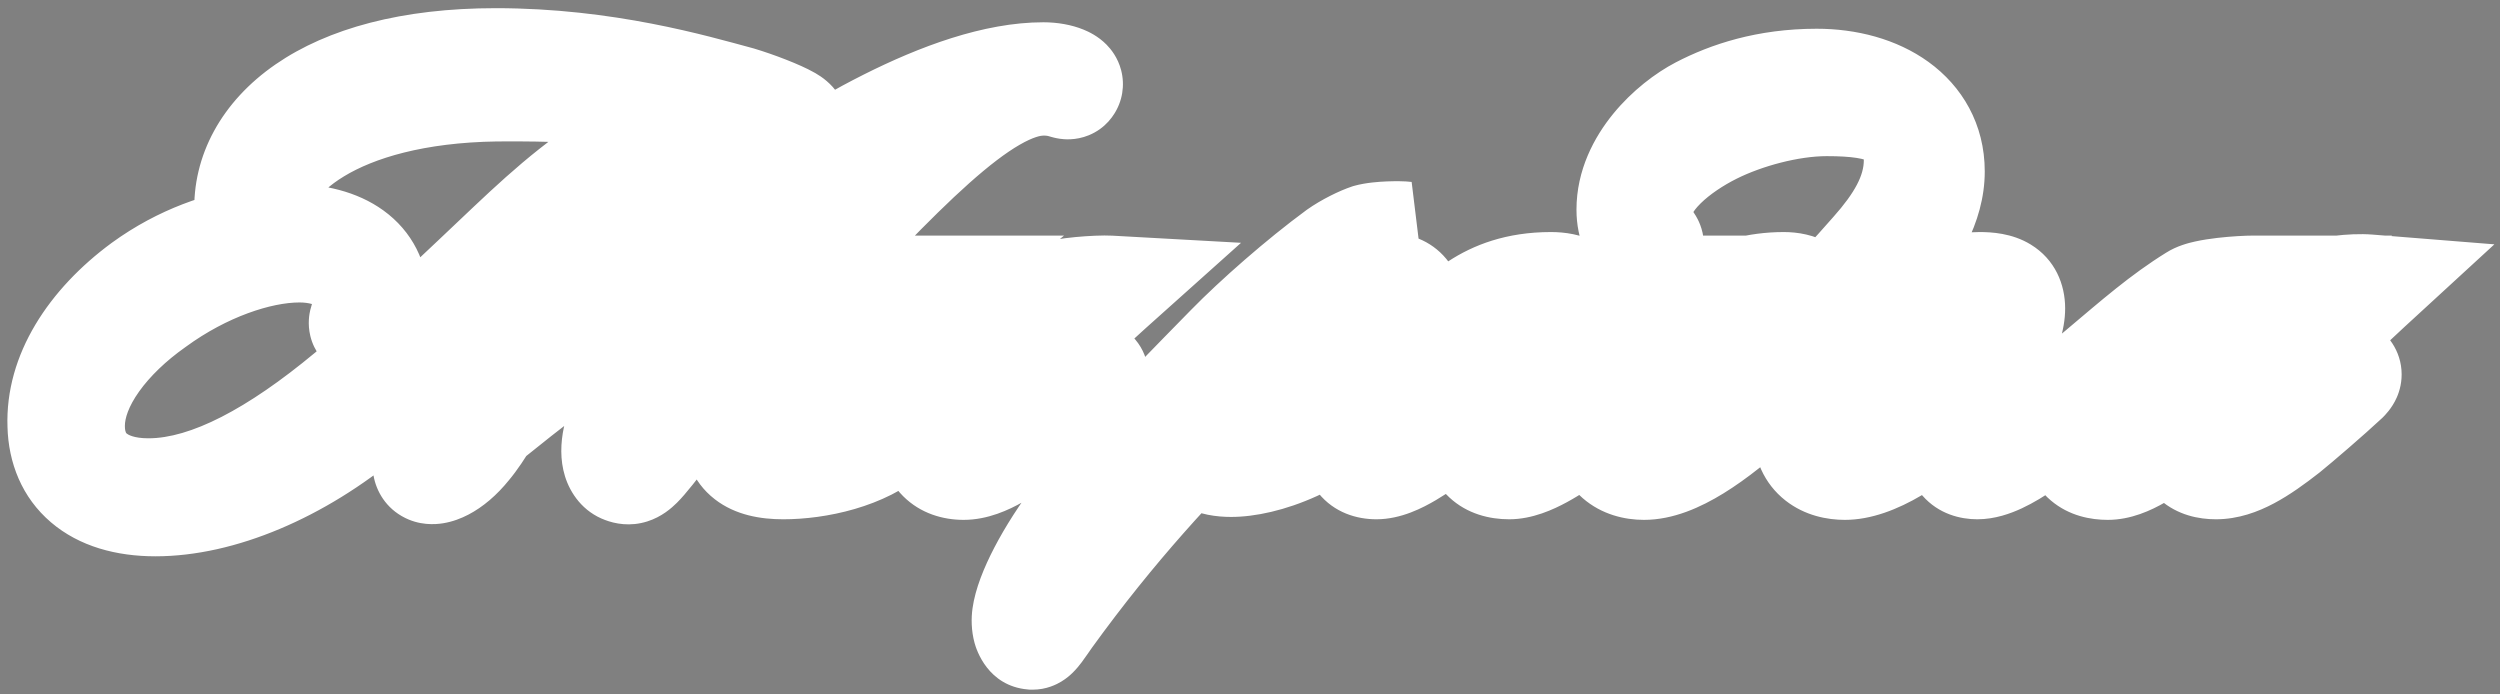 <?xml version="1.0" encoding="UTF-8"?> <svg xmlns="http://www.w3.org/2000/svg" width="234" height="65" viewBox="0 0 234 65" fill="none"><rect x="0" y="0" width="234" height="65" fill="#808080" stroke="none"/><mask id="path-1-outside-1_28_233" maskUnits="userSpaceOnUse" x="0" y="0" width="234" height="65" fill="black"><rect fill="white" width="234" height="65"></rect><path d="M100.078 7.965C99.969 8.24 99.474 7.69 97.659 7.69C91.883 7.69 84.019 16.435 73.788 27.215C68.454 32.88 64.933 37.115 62.569 40.14C59.873 43.605 59.379 44.375 58.389 43.99C57.783 43.77 57.288 42.835 57.673 41.02C58.334 37.775 64.053 30.845 70.763 24.465C79.234 16.435 86.713 11.1 92.323 8.735C85.944 10.22 75.879 16.71 70.103 20.78C61.853 26.83 53.548 32.77 45.464 39.315C44.968 40.14 44.364 41.075 43.758 41.79C42.163 43.77 40.623 44.265 40.129 43.99C39.578 43.715 39.964 42.615 40.898 41.68C42.273 40.25 43.099 39.7 44.199 38.765C46.508 35.355 50.468 28.865 53.053 25.125C56.629 20.01 62.788 13.795 69.278 10.99C66.034 11.265 62.514 12.75 57.783 16.105C54.099 18.745 50.633 22.21 47.004 26.005C41.779 31.395 37.599 35.96 34.188 38.765C27.863 44.045 20.549 47.07 14.553 47.07C8.833 47.07 5.808 44.21 5.698 39.81C5.533 35.19 8.393 30.46 13.399 26.775C17.029 24.135 20.878 22.87 24.123 22.43C23.683 22.1 23.244 21.165 23.189 19.845C22.913 12.75 30.229 5.765 46.398 5.765C56.684 5.765 64.879 8.185 69.168 9.34C70.819 9.835 72.909 10.66 73.678 11.1C74.118 11.32 74.504 11.65 74.284 11.87C74.174 12.035 73.954 11.815 73.403 11.54C72.853 11.265 72.084 10.825 71.424 10.825C70.379 10.825 68.948 11.815 67.189 14.07C65.153 16.655 62.459 20.505 58.444 25.455C55.529 29.03 52.228 32.385 48.544 35.96C56.188 29.91 64.603 23.31 69.829 19.57C76.924 14.565 88.803 7.085 97.659 7.085C99.198 7.085 100.298 7.635 100.078 7.965ZM70.379 10.385C65.374 9.175 56.629 8.13 46.453 8.24C31.384 8.46 24.069 14.73 24.069 20.01C24.069 21.275 24.509 22.155 25.058 22.32C25.773 22.265 26.378 22.21 27.093 22.21C32.099 22.21 35.069 24.41 35.069 27.93C35.069 29.36 34.464 30.57 33.968 30.35C33.694 30.185 34.353 29.635 34.353 28.04C34.353 25.015 31.494 23.31 28.029 23.31C24.123 23.31 18.953 25.125 14.444 28.425C10.153 31.45 6.688 35.74 6.688 39.865C6.688 43.715 9.438 46.025 13.893 46.025C19.669 46.025 26.159 42.285 32.703 36.84C36.444 33.76 39.029 31.23 44.529 26.06C49.258 21.605 52.118 18.69 56.794 15.5C62.184 11.76 66.749 10.44 70.379 10.385ZM90.308 35.08C91.793 33.485 94.378 31.01 96.468 29.305C94.653 30.075 92.508 30.79 90.363 31.395C88.273 32 86.238 32.495 84.478 32.88C85.083 33.43 85.743 34.365 85.743 35.96C85.743 37.72 84.808 39.15 83.268 40.47C80.793 42.615 76.613 43.605 73.313 43.605C70.123 43.605 69.023 42.395 69.023 40.635C69.023 38.93 69.683 37.445 71.883 34.97C75.403 31.01 79.308 28.59 80.903 27.71C81.618 27.325 84.698 27.05 85.743 27.05C82.828 29.47 79.088 32.66 76.118 35.905C72.543 39.81 71.828 41.185 71.828 42.01C71.828 42.615 72.268 42.835 72.873 42.835C73.918 42.835 76.503 41.845 80.188 38.05C82.553 35.63 83.268 34.365 83.268 33.705C83.268 33.485 83.213 33.21 82.938 33.155C82.333 33.32 81.288 33.54 80.848 33.54C80.518 33.54 80.298 33.375 80.298 33.045C80.298 32.495 81.453 31.78 82.278 31.78C82.993 31.78 83.433 32 83.818 32.275C86.293 31.78 88.768 31.175 91.298 30.405C93.663 29.635 96.083 28.81 98.558 27.655C99.383 27.215 102.848 26.995 103.838 27.05C99.108 31.285 94.158 36.4 92.233 38.655C90.913 40.14 90.033 41.515 90.033 42.285C90.033 42.56 90.198 42.835 90.638 42.835C91.738 42.835 94.323 41.075 95.753 40.03C97.623 38.655 100.483 36.18 101.638 35.135C101.913 34.915 102.188 34.75 102.408 34.97C102.573 35.135 102.463 35.41 102.188 35.685C100.813 36.895 97.458 39.755 96.248 40.635C94.433 41.955 92.123 43.66 90.198 43.66C88.328 43.66 87.338 42.56 87.338 40.91C87.338 39.315 88.328 37.225 90.308 35.08ZM131.51 21.99C130.795 22.265 129.805 22.925 129.035 23.585C127.385 24.85 121.17 30.735 118.585 33.65C118.31 33.925 118.53 33.925 118.64 33.815C120.895 31.67 127.275 26.83 130.135 26.83C131.455 26.83 132.06 27.82 132.06 29.305C132.06 31.285 130.63 34.035 128.155 36.785C123.81 41.57 118.255 43.385 115.23 43.385C113.415 43.385 112.425 42.78 112.425 41.9C112.425 41.735 112.48 41.46 112.645 41.46C112.92 41.405 112.92 41.68 113.14 41.955C113.36 42.285 113.745 42.56 114.46 42.56C116.44 42.56 118.53 40.855 124.635 34.64C126.67 32.605 130.025 29.415 130.025 28.26C130.025 27.985 129.86 27.765 129.475 27.765C127.22 27.82 119.3 33.815 115.12 38.05C110.005 43.165 104.285 49.215 98.125 57.74C97.465 58.675 96.915 59.555 96.64 59.555C96.035 59.5 95.87 58.4 95.98 57.63C96.255 55.65 98.07 51.965 101.095 48.005C106.265 41.185 112.59 35.08 115.065 32.495C117.595 29.91 121.72 26.28 125.24 23.695C126.175 23.035 127.44 22.43 128.1 22.21C129.09 21.935 131.07 21.935 131.51 21.99ZM138.349 41.075C138.349 39.535 139.064 38.27 139.999 37.06C140.549 36.4 141.154 35.685 141.759 35.025C141.869 34.86 141.759 34.86 141.649 34.915C138.734 37.555 137.469 38.545 135.214 40.25C133.014 41.79 130.594 43.605 128.834 43.605C127.294 43.605 126.909 42.67 126.909 41.68C126.909 40.58 127.349 39.26 128.724 37.885C129.384 37.17 130.374 36.675 131.034 36.675C131.694 36.675 131.914 37.005 131.914 37.445C131.914 38.38 130.539 39.48 129.714 39.975C128.559 40.69 127.954 41.46 127.954 42.065C127.954 42.34 128.064 42.78 128.889 42.78C130.154 42.78 132.464 41.185 134.829 39.48C136.754 38.05 138.679 36.455 139.944 35.52C139.064 36.015 137.744 36.455 136.809 36.455C135.929 36.455 134.719 35.96 134.719 34.31C134.719 32 136.699 29.69 138.294 28.645C139.889 27.6 142.034 26.72 145.169 26.72C146.764 26.72 147.754 27.27 147.754 28.15C147.754 28.865 147.424 29.47 146.929 30.13C147.534 29.635 149.459 28.04 150.339 27.71C151.384 27.27 153.804 27.05 154.904 27.05C153.089 28.645 151.164 30.46 149.514 32.11C146.764 34.805 144.454 37.28 143.244 38.655C141.979 40.14 141.099 41.35 141.099 42.065C141.099 42.505 141.264 42.67 141.704 42.67C142.804 42.67 145.279 41.185 146.929 39.92C148.689 38.545 150.834 36.785 152.044 35.685C152.264 35.575 152.594 35.19 152.814 35.465C153.089 35.74 152.814 36.015 152.539 36.29C151.439 37.335 148.469 39.755 147.314 40.635C145.499 41.955 143.024 43.605 141.264 43.605C139.284 43.605 138.349 42.56 138.349 41.075ZM136.589 35.135C136.589 35.41 136.809 35.685 137.194 35.685C138.734 35.685 142.144 33.815 143.849 32.33C146.049 30.46 146.984 28.975 146.984 28.26C146.984 27.93 146.819 27.655 146.324 27.655C145.499 27.655 143.244 28.535 139.174 31.89C137.304 33.485 136.589 34.475 136.589 35.135ZM180.773 16.05C180.773 19.13 178.958 22.155 176.703 24.795C173.898 28.04 169.223 32.99 164.713 37.17C160.368 41.185 156.628 43.66 153.878 43.66C151.953 43.66 150.413 42.615 150.413 40.36C150.413 38.545 151.293 35.905 153.988 33.1C157.783 29.25 162.073 26.72 166.968 26.72C168.343 26.72 169.443 27.27 169.443 28.37C169.443 29.25 169.113 29.8 168.728 30.46C168.508 30.735 168.618 30.79 168.893 30.57C170.158 29.36 173.953 25.235 175.328 23.64C177.583 21.11 179.453 18.305 179.453 15.005C179.453 10.605 176.263 9.615 170.983 9.615C167.463 9.615 163.283 10.77 160.313 12.255C157.123 13.85 153.438 16.71 153.438 19.79C153.438 20.89 153.713 21.77 154.098 22.265C154.373 22.705 154.593 22.87 154.428 23.035C154.208 23.145 153.933 22.98 153.823 22.815C153.108 22.155 152.558 21.11 152.558 19.625C152.558 15.225 156.518 11.65 159.158 10.275C161.798 8.9 165.373 7.69 170.048 7.69C175.823 7.69 180.773 10.66 180.773 16.05ZM168.563 28.315C168.563 27.875 168.288 27.655 167.848 27.655C166.143 27.655 162.073 30.735 157.618 35.355C155.033 38.05 152.888 40.635 152.888 42.01C152.888 42.56 153.218 42.835 153.768 42.835C155.473 42.835 159.323 39.535 163.833 35.025C165.758 33.1 168.508 29.745 168.563 28.315ZM185.273 26.72C187.088 26.72 188.298 27.16 188.298 28.865C188.298 30.735 186.813 33.705 183.623 36.895C179.003 41.625 175.098 43.66 172.678 43.66C170.863 43.66 169.103 42.78 169.103 40.36C169.103 38.325 170.588 35.245 173.118 32.715C177.463 28.37 182.083 26.72 185.273 26.72ZM187.308 28.26C187.308 27.93 187.088 27.655 186.648 27.655C184.998 27.6 180.873 30.735 176.363 35.355C173.778 37.995 171.633 40.58 171.633 41.955C171.633 42.505 171.908 42.835 172.513 42.835C174.163 42.835 178.013 39.59 182.578 35.025C184.503 33.1 187.308 29.69 187.308 28.26ZM207.407 43.605C205.702 43.605 204.822 42.78 204.822 41.405C204.822 40.14 205.592 38.71 206.527 37.665C205.537 38.6 204.602 39.48 203.557 40.25C201.192 42.175 198.992 43.66 197.287 43.66C195.527 43.66 194.427 42.835 194.427 41.13C194.427 37.995 199.927 33.65 201.302 32.055C201.577 31.835 201.577 31.56 201.137 31.89C198.882 33.76 196.957 35.52 194.207 37.885C191.457 40.25 187.497 43.605 185.077 43.605C183.812 43.605 183.262 42.89 183.262 41.625C183.262 40.47 183.922 38.93 185.187 37.775C185.792 37.28 186.562 36.785 187.277 36.785C187.992 36.785 188.322 37.06 188.322 37.5C188.322 38.27 187.222 39.37 185.902 40.085C184.857 40.69 184.307 41.35 184.307 42.01C184.307 42.395 184.472 42.78 185.187 42.78C187.607 42.78 192.777 37.83 196.572 34.75C200.037 31.835 202.402 29.745 205.427 27.875C206.362 27.27 209.827 27.05 210.927 27.05C206.252 31.285 201.302 36.4 199.377 38.655C198.057 40.085 197.177 41.57 197.177 42.285C197.177 42.67 197.342 42.835 197.727 42.835C199.322 42.835 202.567 40.085 203.667 39.15C205.482 37.61 206.527 36.675 208.507 34.75C210.652 32.66 214.722 28.81 216.922 27.545C217.747 27.105 220.277 26.83 221.652 26.94C216.922 31.285 212.412 36.015 210.487 38.38C209.112 40.03 208.067 41.35 208.067 42.01C208.067 42.285 208.177 42.505 208.562 42.505C209.607 42.505 212.192 40.69 213.402 39.755C215.162 38.38 217.417 36.4 218.792 35.19C219.067 34.97 219.452 34.64 219.727 34.86C219.892 35.08 219.727 35.3 219.507 35.52C217.912 37.005 215.162 39.37 214.007 40.305C211.477 42.285 209.387 43.605 207.407 43.605Z"></path></mask><path d="M100.078 7.965C99.969 8.24 99.474 7.69 97.659 7.69C91.883 7.69 84.019 16.435 73.788 27.215C68.454 32.88 64.933 37.115 62.569 40.14C59.873 43.605 59.379 44.375 58.389 43.99C57.783 43.77 57.288 42.835 57.673 41.02C58.334 37.775 64.053 30.845 70.763 24.465C79.234 16.435 86.713 11.1 92.323 8.735C85.944 10.22 75.879 16.71 70.103 20.78C61.853 26.83 53.548 32.77 45.464 39.315C44.968 40.14 44.364 41.075 43.758 41.79C42.163 43.77 40.623 44.265 40.129 43.99C39.578 43.715 39.964 42.615 40.898 41.68C42.273 40.25 43.099 39.7 44.199 38.765C46.508 35.355 50.468 28.865 53.053 25.125C56.629 20.01 62.788 13.795 69.278 10.99C66.034 11.265 62.514 12.75 57.783 16.105C54.099 18.745 50.633 22.21 47.004 26.005C41.779 31.395 37.599 35.96 34.188 38.765C27.863 44.045 20.549 47.07 14.553 47.07C8.833 47.07 5.808 44.21 5.698 39.81C5.533 35.19 8.393 30.46 13.399 26.775C17.029 24.135 20.878 22.87 24.123 22.43C23.683 22.1 23.244 21.165 23.189 19.845C22.913 12.75 30.229 5.765 46.398 5.765C56.684 5.765 64.879 8.185 69.168 9.34C70.819 9.835 72.909 10.66 73.678 11.1C74.118 11.32 74.504 11.65 74.284 11.87C74.174 12.035 73.954 11.815 73.403 11.54C72.853 11.265 72.084 10.825 71.424 10.825C70.379 10.825 68.948 11.815 67.189 14.07C65.153 16.655 62.459 20.505 58.444 25.455C55.529 29.03 52.228 32.385 48.544 35.96C56.188 29.91 64.603 23.31 69.829 19.57C76.924 14.565 88.803 7.085 97.659 7.085C99.198 7.085 100.298 7.635 100.078 7.965ZM70.379 10.385C65.374 9.175 56.629 8.13 46.453 8.24C31.384 8.46 24.069 14.73 24.069 20.01C24.069 21.275 24.509 22.155 25.058 22.32C25.773 22.265 26.378 22.21 27.093 22.21C32.099 22.21 35.069 24.41 35.069 27.93C35.069 29.36 34.464 30.57 33.968 30.35C33.694 30.185 34.353 29.635 34.353 28.04C34.353 25.015 31.494 23.31 28.029 23.31C24.123 23.31 18.953 25.125 14.444 28.425C10.153 31.45 6.688 35.74 6.688 39.865C6.688 43.715 9.438 46.025 13.893 46.025C19.669 46.025 26.159 42.285 32.703 36.84C36.444 33.76 39.029 31.23 44.529 26.06C49.258 21.605 52.118 18.69 56.794 15.5C62.184 11.76 66.749 10.44 70.379 10.385ZM90.308 35.08C91.793 33.485 94.378 31.01 96.468 29.305C94.653 30.075 92.508 30.79 90.363 31.395C88.273 32 86.238 32.495 84.478 32.88C85.083 33.43 85.743 34.365 85.743 35.96C85.743 37.72 84.808 39.15 83.268 40.47C80.793 42.615 76.613 43.605 73.313 43.605C70.123 43.605 69.023 42.395 69.023 40.635C69.023 38.93 69.683 37.445 71.883 34.97C75.403 31.01 79.308 28.59 80.903 27.71C81.618 27.325 84.698 27.05 85.743 27.05C82.828 29.47 79.088 32.66 76.118 35.905C72.543 39.81 71.828 41.185 71.828 42.01C71.828 42.615 72.268 42.835 72.873 42.835C73.918 42.835 76.503 41.845 80.188 38.05C82.553 35.63 83.268 34.365 83.268 33.705C83.268 33.485 83.213 33.21 82.938 33.155C82.333 33.32 81.288 33.54 80.848 33.54C80.518 33.54 80.298 33.375 80.298 33.045C80.298 32.495 81.453 31.78 82.278 31.78C82.993 31.78 83.433 32 83.818 32.275C86.293 31.78 88.768 31.175 91.298 30.405C93.663 29.635 96.083 28.81 98.558 27.655C99.383 27.215 102.848 26.995 103.838 27.05C99.108 31.285 94.158 36.4 92.233 38.655C90.913 40.14 90.033 41.515 90.033 42.285C90.033 42.56 90.198 42.835 90.638 42.835C91.738 42.835 94.323 41.075 95.753 40.03C97.623 38.655 100.483 36.18 101.638 35.135C101.913 34.915 102.188 34.75 102.408 34.97C102.573 35.135 102.463 35.41 102.188 35.685C100.813 36.895 97.458 39.755 96.248 40.635C94.433 41.955 92.123 43.66 90.198 43.66C88.328 43.66 87.338 42.56 87.338 40.91C87.338 39.315 88.328 37.225 90.308 35.08ZM131.51 21.99C130.795 22.265 129.805 22.925 129.035 23.585C127.385 24.85 121.17 30.735 118.585 33.65C118.31 33.925 118.53 33.925 118.64 33.815C120.895 31.67 127.275 26.83 130.135 26.83C131.455 26.83 132.06 27.82 132.06 29.305C132.06 31.285 130.63 34.035 128.155 36.785C123.81 41.57 118.255 43.385 115.23 43.385C113.415 43.385 112.425 42.78 112.425 41.9C112.425 41.735 112.48 41.46 112.645 41.46C112.92 41.405 112.92 41.68 113.14 41.955C113.36 42.285 113.745 42.56 114.46 42.56C116.44 42.56 118.53 40.855 124.635 34.64C126.67 32.605 130.025 29.415 130.025 28.26C130.025 27.985 129.86 27.765 129.475 27.765C127.22 27.82 119.3 33.815 115.12 38.05C110.005 43.165 104.285 49.215 98.125 57.74C97.465 58.675 96.915 59.555 96.64 59.555C96.035 59.5 95.87 58.4 95.98 57.63C96.255 55.65 98.07 51.965 101.095 48.005C106.265 41.185 112.59 35.08 115.065 32.495C117.595 29.91 121.72 26.28 125.24 23.695C126.175 23.035 127.44 22.43 128.1 22.21C129.09 21.935 131.07 21.935 131.51 21.99ZM138.349 41.075C138.349 39.535 139.064 38.27 139.999 37.06C140.549 36.4 141.154 35.685 141.759 35.025C141.869 34.86 141.759 34.86 141.649 34.915C138.734 37.555 137.469 38.545 135.214 40.25C133.014 41.79 130.594 43.605 128.834 43.605C127.294 43.605 126.909 42.67 126.909 41.68C126.909 40.58 127.349 39.26 128.724 37.885C129.384 37.17 130.374 36.675 131.034 36.675C131.694 36.675 131.914 37.005 131.914 37.445C131.914 38.38 130.539 39.48 129.714 39.975C128.559 40.69 127.954 41.46 127.954 42.065C127.954 42.34 128.064 42.78 128.889 42.78C130.154 42.78 132.464 41.185 134.829 39.48C136.754 38.05 138.679 36.455 139.944 35.52C139.064 36.015 137.744 36.455 136.809 36.455C135.929 36.455 134.719 35.96 134.719 34.31C134.719 32 136.699 29.69 138.294 28.645C139.889 27.6 142.034 26.72 145.169 26.72C146.764 26.72 147.754 27.27 147.754 28.15C147.754 28.865 147.424 29.47 146.929 30.13C147.534 29.635 149.459 28.04 150.339 27.71C151.384 27.27 153.804 27.05 154.904 27.05C153.089 28.645 151.164 30.46 149.514 32.11C146.764 34.805 144.454 37.28 143.244 38.655C141.979 40.14 141.099 41.35 141.099 42.065C141.099 42.505 141.264 42.67 141.704 42.67C142.804 42.67 145.279 41.185 146.929 39.92C148.689 38.545 150.834 36.785 152.044 35.685C152.264 35.575 152.594 35.19 152.814 35.465C153.089 35.74 152.814 36.015 152.539 36.29C151.439 37.335 148.469 39.755 147.314 40.635C145.499 41.955 143.024 43.605 141.264 43.605C139.284 43.605 138.349 42.56 138.349 41.075ZM136.589 35.135C136.589 35.41 136.809 35.685 137.194 35.685C138.734 35.685 142.144 33.815 143.849 32.33C146.049 30.46 146.984 28.975 146.984 28.26C146.984 27.93 146.819 27.655 146.324 27.655C145.499 27.655 143.244 28.535 139.174 31.89C137.304 33.485 136.589 34.475 136.589 35.135ZM180.773 16.05C180.773 19.13 178.958 22.155 176.703 24.795C173.898 28.04 169.223 32.99 164.713 37.17C160.368 41.185 156.628 43.66 153.878 43.66C151.953 43.66 150.413 42.615 150.413 40.36C150.413 38.545 151.293 35.905 153.988 33.1C157.783 29.25 162.073 26.72 166.968 26.72C168.343 26.72 169.443 27.27 169.443 28.37C169.443 29.25 169.113 29.8 168.728 30.46C168.508 30.735 168.618 30.79 168.893 30.57C170.158 29.36 173.953 25.235 175.328 23.64C177.583 21.11 179.453 18.305 179.453 15.005C179.453 10.605 176.263 9.615 170.983 9.615C167.463 9.615 163.283 10.77 160.313 12.255C157.123 13.85 153.438 16.71 153.438 19.79C153.438 20.89 153.713 21.77 154.098 22.265C154.373 22.705 154.593 22.87 154.428 23.035C154.208 23.145 153.933 22.98 153.823 22.815C153.108 22.155 152.558 21.11 152.558 19.625C152.558 15.225 156.518 11.65 159.158 10.275C161.798 8.9 165.373 7.69 170.048 7.69C175.823 7.69 180.773 10.66 180.773 16.05ZM168.563 28.315C168.563 27.875 168.288 27.655 167.848 27.655C166.143 27.655 162.073 30.735 157.618 35.355C155.033 38.05 152.888 40.635 152.888 42.01C152.888 42.56 153.218 42.835 153.768 42.835C155.473 42.835 159.323 39.535 163.833 35.025C165.758 33.1 168.508 29.745 168.563 28.315ZM185.273 26.72C187.088 26.72 188.298 27.16 188.298 28.865C188.298 30.735 186.813 33.705 183.623 36.895C179.003 41.625 175.098 43.66 172.678 43.66C170.863 43.66 169.103 42.78 169.103 40.36C169.103 38.325 170.588 35.245 173.118 32.715C177.463 28.37 182.083 26.72 185.273 26.72ZM187.308 28.26C187.308 27.93 187.088 27.655 186.648 27.655C184.998 27.6 180.873 30.735 176.363 35.355C173.778 37.995 171.633 40.58 171.633 41.955C171.633 42.505 171.908 42.835 172.513 42.835C174.163 42.835 178.013 39.59 182.578 35.025C184.503 33.1 187.308 29.69 187.308 28.26ZM207.407 43.605C205.702 43.605 204.822 42.78 204.822 41.405C204.822 40.14 205.592 38.71 206.527 37.665C205.537 38.6 204.602 39.48 203.557 40.25C201.192 42.175 198.992 43.66 197.287 43.66C195.527 43.66 194.427 42.835 194.427 41.13C194.427 37.995 199.927 33.65 201.302 32.055C201.577 31.835 201.577 31.56 201.137 31.89C198.882 33.76 196.957 35.52 194.207 37.885C191.457 40.25 187.497 43.605 185.077 43.605C183.812 43.605 183.262 42.89 183.262 41.625C183.262 40.47 183.922 38.93 185.187 37.775C185.792 37.28 186.562 36.785 187.277 36.785C187.992 36.785 188.322 37.06 188.322 37.5C188.322 38.27 187.222 39.37 185.902 40.085C184.857 40.69 184.307 41.35 184.307 42.01C184.307 42.395 184.472 42.78 185.187 42.78C187.607 42.78 192.777 37.83 196.572 34.75C200.037 31.835 202.402 29.745 205.427 27.875C206.362 27.27 209.827 27.05 210.927 27.05C206.252 31.285 201.302 36.4 199.377 38.655C198.057 40.085 197.177 41.57 197.177 42.285C197.177 42.67 197.342 42.835 197.727 42.835C199.322 42.835 202.567 40.085 203.667 39.15C205.482 37.61 206.527 36.675 208.507 34.75C210.652 32.66 214.722 28.81 216.922 27.545C217.747 27.105 220.277 26.83 221.652 26.94C216.922 31.285 212.412 36.015 210.487 38.38C209.112 40.03 208.067 41.35 208.067 42.01C208.067 42.285 208.177 42.505 208.562 42.505C209.607 42.505 212.192 40.69 213.402 39.755C215.162 38.38 217.417 36.4 218.792 35.19C219.067 34.97 219.452 34.64 219.727 34.86C219.892 35.08 219.727 35.3 219.507 35.52C217.912 37.005 215.162 39.37 214.007 40.305C211.477 42.285 209.387 43.605 207.407 43.605Z" fill="#9E0000"></path><path d="M100.078 7.965L95.918 5.191L95.629 5.625L95.436 6.108L100.078 7.965ZM73.788 27.215L70.162 23.773L70.155 23.78L70.148 23.787L73.788 27.215ZM62.569 40.14L58.629 37.06L58.622 37.07L62.569 40.14ZM58.389 43.99L60.201 39.33L60.149 39.31L60.097 39.291L58.389 43.99ZM57.673 41.02L62.565 42.057L62.569 42.037L62.573 42.017L57.673 41.02ZM70.763 24.465L67.323 20.837L67.318 20.841L70.763 24.465ZM92.323 8.735L94.266 13.342L91.19 3.865L92.323 8.735ZM70.103 20.78L67.223 16.693L67.185 16.72L67.147 16.748L70.103 20.78ZM45.464 39.315L42.318 35.429L41.631 35.985L41.176 36.742L45.464 39.315ZM43.758 41.79L39.941 38.56L39.903 38.606L39.865 38.653L43.758 41.79ZM40.129 43.99L42.557 39.619L42.462 39.566L42.364 39.518L40.129 43.99ZM40.898 41.68L44.434 45.215L44.469 45.181L44.503 45.145L40.898 41.68ZM44.199 38.765L47.437 42.575L47.956 42.133L48.338 41.569L44.199 38.765ZM53.053 25.125L48.955 22.261L48.948 22.271L48.94 22.282L53.053 25.125ZM69.278 10.99L71.262 15.58L68.856 6.008L69.278 10.99ZM57.783 16.105L54.891 12.027L54.881 12.034L54.872 12.04L57.783 16.105ZM47.004 26.005L50.593 29.485L50.605 29.473L50.617 29.461L47.004 26.005ZM34.188 38.765L31.012 34.904L30.998 34.915L30.984 34.927L34.188 38.765ZM5.698 39.81L10.697 39.685L10.696 39.658L10.695 39.632L5.698 39.81ZM13.399 26.775L10.458 22.731L10.446 22.74L10.434 22.749L13.399 26.775ZM24.123 22.43L24.795 27.385L36.879 25.746L27.123 18.43L24.123 22.43ZM23.189 19.845L18.192 20.039L18.192 20.046L18.193 20.053L23.189 19.845ZM69.168 9.34L70.605 4.551L70.537 4.53L70.468 4.512L69.168 9.34ZM73.678 11.1L71.198 15.441L71.318 15.51L71.442 15.572L73.678 11.1ZM74.284 11.87L70.748 8.334L70.398 8.685L70.123 9.097L74.284 11.87ZM67.189 14.07L71.117 17.163L71.124 17.155L71.13 17.146L67.189 14.07ZM58.444 25.455L62.319 28.615L62.327 28.605L58.444 25.455ZM48.544 35.96L45.062 32.371L51.646 39.881L48.544 35.96ZM69.829 19.57L66.946 15.484L66.932 15.494L66.918 15.504L69.829 19.57ZM70.379 10.385L70.454 15.384L71.553 5.525L70.379 10.385ZM46.453 8.24L46.399 3.24L46.39 3.24L46.38 3.241L46.453 8.24ZM25.058 22.32L23.622 27.109L24.514 27.377L25.442 27.305L25.058 22.32ZM33.968 30.35L31.396 34.638L31.658 34.795L31.938 34.919L33.968 30.35ZM14.444 28.425L17.325 32.511L17.361 32.486L17.396 32.46L14.444 28.425ZM32.703 36.84L29.525 32.98L29.515 32.988L29.506 32.996L32.703 36.84ZM44.529 26.06L47.953 29.703L47.957 29.7L44.529 26.06ZM56.794 15.5L59.612 19.63L59.628 19.619L59.644 19.608L56.794 15.5ZM100.078 7.965L95.436 6.108C95.601 5.696 95.882 5.161 96.36 4.637C96.858 4.091 97.465 3.674 98.126 3.404C99.331 2.911 100.36 3.052 100.616 3.088C100.802 3.115 100.941 3.147 101.004 3.162C101.039 3.17 101.066 3.177 101.082 3.182C101.098 3.186 101.107 3.189 101.107 3.189C101.108 3.189 101.103 3.187 101.092 3.184C101.079 3.18 101.066 3.176 101.043 3.17C101.002 3.158 100.94 3.14 100.869 3.12C100.176 2.923 99.132 2.69 97.659 2.69V7.69V12.69C98 12.69 98.111 12.732 98.146 12.742C98.167 12.748 98.189 12.754 98.227 12.765C98.255 12.773 98.318 12.792 98.379 12.809C98.452 12.83 98.792 12.929 99.202 12.988C99.548 13.037 100.649 13.175 101.908 12.661C103.458 12.028 104.322 10.819 104.721 9.822L100.078 7.965ZM97.659 7.69V2.69C94.985 2.69 92.523 3.685 90.428 4.896C88.301 6.126 86.169 7.805 84.068 9.677C79.9 13.39 75.179 18.486 70.162 23.773L73.788 27.215L77.415 30.657C82.628 25.164 86.955 20.498 90.72 17.143C92.586 15.481 94.143 14.3 95.434 13.553C96.758 12.788 97.444 12.69 97.659 12.69V7.69ZM73.788 27.215L70.148 23.787C64.71 29.563 61.09 33.914 58.629 37.06L62.569 40.14L66.507 43.22C68.777 40.316 72.198 36.197 77.428 30.643L73.788 27.215ZM62.569 40.14L58.622 37.07C57.919 37.973 57.424 38.619 57.007 39.142C56.575 39.685 56.388 39.89 56.325 39.952C56.222 40.053 56.666 39.558 57.569 39.272C58.075 39.112 58.612 39.051 59.138 39.093C59.634 39.132 60.004 39.253 60.201 39.33L58.389 43.99L56.576 48.65C57.554 49.03 58.978 49.316 60.591 48.804C61.95 48.374 62.871 47.542 63.354 47.065C64.242 46.187 65.344 44.716 66.515 43.21L62.569 40.14ZM58.389 43.99L60.097 39.291C61.625 39.846 62.251 41.027 62.436 41.623C62.614 42.198 62.486 42.426 62.565 42.057L57.673 41.02L52.782 39.983C52.475 41.429 52.403 43.032 52.884 44.583C53.371 46.156 54.547 47.913 56.68 48.689L58.389 43.99ZM57.673 41.02L62.573 42.017C62.563 42.068 62.679 41.621 63.325 40.561C63.912 39.597 64.76 38.408 65.852 37.044C68.032 34.322 70.978 31.16 74.209 28.088L70.763 24.465L67.318 20.841C63.839 24.15 60.57 27.643 58.047 30.792C56.788 32.364 55.663 33.915 54.783 35.362C53.96 36.713 53.114 38.35 52.774 40.023L57.673 41.02ZM70.763 24.465L74.204 28.093C82.509 20.22 89.473 15.363 94.266 13.342L92.323 8.735L90.381 4.128C83.954 6.837 75.958 12.65 67.323 20.837L70.763 24.465ZM92.323 8.735L91.19 3.865C87.239 4.785 82.591 7.102 78.497 9.452C74.285 11.87 70.189 14.603 67.223 16.693L70.103 20.78L72.984 24.867C75.793 22.887 79.617 20.34 83.476 18.124C87.454 15.841 91.028 14.17 93.457 13.605L92.323 8.735ZM70.103 20.78L67.147 16.748C58.963 22.75 50.522 28.787 42.318 35.429L45.464 39.315L48.609 43.201C56.575 36.753 64.744 30.91 73.06 24.812L70.103 20.78ZM45.464 39.315L41.176 36.742C40.716 37.509 40.278 38.163 39.941 38.56L43.758 41.79L47.575 45.02C48.449 43.987 49.221 42.771 49.751 41.888L45.464 39.315ZM43.758 41.79L39.865 38.653C39.416 39.211 39.146 39.34 39.22 39.302C39.247 39.288 39.471 39.171 39.881 39.105C40.091 39.071 40.422 39.038 40.84 39.079C41.247 39.118 41.874 39.24 42.557 39.619L40.129 43.99L37.7 48.361C39.229 49.21 40.73 49.098 41.479 48.977C42.368 48.833 43.169 48.52 43.842 48.169C45.208 47.457 46.506 46.349 47.652 44.927L43.758 41.79ZM40.129 43.99L42.364 39.518C43.864 40.267 44.616 41.639 44.814 42.805C44.978 43.767 44.768 44.464 44.692 44.687C44.526 45.176 44.349 45.301 44.434 45.215L40.898 41.68L37.363 38.145C36.513 38.994 35.676 40.136 35.221 41.478C35.001 42.127 34.739 43.209 34.956 44.484C35.208 45.963 36.118 47.575 37.892 48.462L40.129 43.99ZM40.898 41.68L44.503 45.145C45.647 43.956 46.02 43.779 47.437 42.575L44.199 38.765L40.96 34.955C40.177 35.621 38.9 36.544 37.294 38.215L40.898 41.68ZM44.199 38.765L48.338 41.569C49.544 39.789 51.162 37.233 52.741 34.754C54.355 32.219 55.938 29.745 57.167 27.968L53.053 25.125L48.94 22.282C47.584 24.245 45.895 26.886 44.305 29.384C42.679 31.937 41.163 34.331 40.059 35.961L44.199 38.765ZM53.053 25.125L57.152 27.989C60.428 23.302 65.931 17.884 71.262 15.58L69.278 10.99L67.295 6.4C59.646 9.706 52.829 16.718 48.955 22.261L53.053 25.125ZM69.278 10.99L68.856 6.008C64.336 6.391 59.95 8.438 54.891 12.027L57.783 16.105L60.676 20.183C65.077 17.062 67.731 16.139 69.701 15.972L69.278 10.99ZM57.783 16.105L54.872 12.04C50.767 14.981 47.017 18.757 43.39 22.549L47.004 26.005L50.617 29.461C54.25 25.663 57.43 22.509 60.695 20.17L57.783 16.105ZM47.004 26.005L43.413 22.525C37.98 28.129 34.134 32.336 31.012 34.904L34.188 38.765L37.365 42.626C41.063 39.584 45.576 34.661 50.593 29.485L47.004 26.005ZM34.188 38.765L30.984 34.927C25.266 39.7 19.046 42.07 14.553 42.07V47.07V52.07C22.051 52.07 30.461 48.39 37.393 42.603L34.188 38.765ZM14.553 47.07V42.07C12.479 42.07 11.579 41.552 11.265 41.284C11.034 41.088 10.723 40.708 10.697 39.685L5.698 39.81L0.7 39.935C0.784 43.312 2.04 46.562 4.78 48.896C7.435 51.158 10.908 52.07 14.553 52.07V47.07ZM5.698 39.81L10.695 39.632C10.611 37.258 12.124 33.922 16.363 30.801L13.399 26.775L10.434 22.749C4.663 26.998 0.456 33.122 0.702 39.989L5.698 39.81ZM13.399 26.775L16.339 30.819C19.223 28.722 22.27 27.727 24.795 27.385L24.123 22.43L23.452 17.475C19.487 18.013 14.835 19.548 10.458 22.731L13.399 26.775ZM24.123 22.43L27.123 18.43C27.574 18.768 27.83 19.105 27.949 19.283C28.08 19.478 28.143 19.623 28.169 19.689C28.22 19.82 28.191 19.807 28.184 19.637L23.189 19.845L18.193 20.053C18.241 21.203 18.46 22.318 18.854 23.328C19.204 24.223 19.87 25.49 21.123 26.43L24.123 22.43ZM23.189 19.845L28.185 19.651C28.123 18.069 28.837 16.074 31.466 14.26C34.19 12.38 38.963 10.765 46.398 10.765V5.765V0.765C37.664 0.765 30.694 2.642 25.787 6.029C20.785 9.481 17.979 14.526 18.192 20.039L23.189 19.845ZM46.398 5.765V10.765C55.934 10.765 63.527 12.999 67.869 14.168L69.168 9.34L70.468 4.512C66.23 3.371 57.433 0.765 46.398 0.765V5.765ZM69.168 9.34L67.732 14.129C68.402 14.33 69.206 14.613 69.93 14.896C70.288 15.036 70.601 15.167 70.847 15.277C71.12 15.398 71.219 15.453 71.198 15.441L73.678 11.1L76.159 6.759C74.899 6.039 72.385 5.085 70.605 4.551L69.168 9.34ZM73.678 11.1L71.442 15.572C71.417 15.56 70.991 15.362 70.512 14.83C70.292 14.585 69.654 13.829 69.426 12.594C69.133 11.002 69.668 9.414 70.748 8.334L74.284 11.87L77.819 15.405C79.009 14.216 79.578 12.504 79.261 10.782C79.009 9.416 78.289 8.522 77.945 8.14C77.219 7.333 76.38 6.86 75.915 6.628L73.678 11.1ZM74.284 11.87L70.123 9.097C70.47 8.577 71.04 7.945 71.915 7.486C72.801 7.021 73.678 6.904 74.369 6.93C75.007 6.955 75.492 7.101 75.737 7.186C75.994 7.275 76.178 7.365 76.245 7.398C76.332 7.442 76.426 7.496 76.23 7.385C76.103 7.313 75.896 7.196 75.639 7.068L73.403 11.54L71.167 16.012C71.186 16.021 71.213 16.035 71.285 16.077C71.288 16.079 71.547 16.229 71.772 16.342C71.881 16.396 72.776 16.877 73.985 16.923C74.721 16.951 75.637 16.826 76.559 16.343C77.468 15.866 78.07 15.205 78.444 14.643L74.284 11.87ZM73.403 11.54L75.639 7.068C75.561 7.029 74.938 6.699 74.391 6.469C73.848 6.242 72.755 5.825 71.424 5.825V10.825V15.825C71.23 15.825 71.069 15.809 70.947 15.791C70.824 15.773 70.729 15.751 70.665 15.734C70.544 15.703 70.489 15.677 70.519 15.689C70.546 15.701 70.604 15.727 70.719 15.784C70.776 15.813 70.834 15.843 70.911 15.882C70.98 15.917 71.074 15.966 71.167 16.012L73.403 11.54ZM71.424 10.825V5.825C69.369 5.825 67.701 6.759 66.58 7.597C65.393 8.485 64.286 9.663 63.247 10.994L67.189 14.07L71.13 17.146C71.851 16.222 72.339 15.778 72.568 15.607C72.674 15.528 72.645 15.566 72.485 15.633C72.322 15.701 71.953 15.825 71.424 15.825V10.825ZM67.189 14.07L63.26 10.977C60.859 14.027 58.695 17.208 54.56 22.305L58.444 25.455L62.327 28.605C66.222 23.802 69.448 19.283 71.117 17.163L67.189 14.07ZM58.444 25.455L54.568 22.295C51.842 25.639 48.712 28.831 45.062 32.371L48.544 35.96L52.025 39.549C55.745 35.939 59.215 32.422 62.319 28.615L58.444 25.455ZM48.544 35.96L51.646 39.881C59.318 33.81 67.632 27.291 72.739 23.636L69.829 19.57L66.918 15.504C61.575 19.328 53.059 26.01 45.441 32.039L48.544 35.96ZM69.829 19.57L72.711 23.656C76.167 21.218 80.682 18.254 85.329 15.918C90.11 13.514 94.433 12.085 97.659 12.085V7.085V2.085C92.029 2.085 85.985 4.396 80.838 6.983C75.557 9.638 70.585 12.918 66.946 15.484L69.829 19.57ZM97.659 7.085V12.085C97.893 12.085 97.898 12.136 97.647 12.034C97.594 12.012 97.038 11.798 96.443 11.192C96.139 10.883 95.545 10.188 95.259 9.082C94.924 7.782 95.139 6.36 95.918 5.191L100.078 7.965L104.239 10.739C105.072 9.488 105.302 7.976 104.942 6.583C104.633 5.383 103.976 4.591 103.576 4.184C102.789 3.383 101.903 2.969 101.41 2.769C100.279 2.309 98.964 2.085 97.659 2.085V7.085ZM70.379 10.385L71.553 5.525C66.049 4.194 56.875 3.127 46.399 3.24L46.453 8.24L46.508 13.24C56.382 13.133 64.698 14.156 69.204 15.245L70.379 10.385ZM46.453 8.24L46.38 3.241C38.214 3.36 31.682 5.118 27.014 7.954C22.458 10.721 19.069 14.978 19.069 20.01H24.069H29.069C29.069 19.762 29.336 18.244 32.205 16.501C34.962 14.826 39.623 13.34 46.526 13.239L46.453 8.24ZM24.069 20.01H19.069C19.069 21.179 19.266 22.443 19.795 23.623C20.26 24.661 21.369 26.433 23.622 27.109L25.058 22.32L26.495 17.531C27.365 17.792 27.957 18.265 28.305 18.633C28.651 18.998 28.832 19.336 28.92 19.532C29.091 19.914 29.069 20.106 29.069 20.01H24.069ZM25.058 22.32L25.442 27.305C26.239 27.244 26.617 27.21 27.093 27.21V22.21V17.21C26.14 17.21 25.308 17.286 24.675 17.335L25.058 22.32ZM27.093 22.21V27.21C28.947 27.21 29.789 27.628 30.027 27.801C30.12 27.868 30.101 27.879 30.07 27.818C30.039 27.757 30.069 27.768 30.069 27.93H35.069H40.069C40.069 24.579 38.567 21.637 35.889 19.699C33.391 17.892 30.245 17.21 27.093 17.21V22.21ZM35.069 27.93H30.069C30.069 28.018 30.036 27.936 30.178 27.633C30.228 27.528 30.49 26.971 31.156 26.418C31.515 26.12 32.139 25.703 33.028 25.497C33.991 25.274 35.039 25.354 35.999 25.781L33.968 30.35L31.938 34.919C34.4 36.013 36.54 34.945 37.542 34.113C38.461 33.351 38.967 32.444 39.23 31.884C39.798 30.674 40.069 29.272 40.069 27.93H35.069ZM33.968 30.35L36.541 26.062C36.982 26.327 37.474 26.719 37.905 27.284C38.342 27.858 38.617 28.482 38.764 29.085C39.031 30.18 38.836 31.048 38.782 31.277C38.717 31.559 38.639 31.756 38.66 31.7C38.663 31.69 38.667 31.68 38.687 31.627C38.703 31.585 38.727 31.52 38.754 31.447C39.014 30.738 39.353 29.602 39.353 28.04H34.353H29.354C29.354 28.073 29.363 28.01 29.361 28.015C29.293 28.203 29.386 27.945 29.279 28.234C29.25 28.315 29.132 28.629 29.043 29.01C28.966 29.34 28.765 30.29 29.048 31.453C29.4 32.898 30.319 33.992 31.396 34.638L33.968 30.35ZM34.353 28.04H39.353C39.353 24.724 37.695 22.082 35.359 20.446C33.166 18.909 30.506 18.31 28.029 18.31V23.31V28.31C28.491 28.31 28.872 28.368 29.157 28.446C29.445 28.525 29.585 28.61 29.621 28.636C29.649 28.655 29.563 28.6 29.473 28.437C29.375 28.259 29.354 28.099 29.354 28.04H34.353ZM28.029 23.31V18.31C22.81 18.31 16.63 20.63 11.491 24.39L14.444 28.425L17.396 32.46C21.277 29.62 25.437 28.31 28.029 28.31V23.31ZM14.444 28.425L11.562 24.339C9.056 26.106 6.68 28.315 4.887 30.829C3.117 33.31 1.688 36.416 1.688 39.865H6.688H11.688C11.688 39.189 11.992 38.088 13.028 36.636C14.04 35.218 15.541 33.769 17.325 32.511L14.444 28.425ZM6.688 39.865H1.688C1.688 43.066 2.883 46.072 5.38 48.197C7.777 50.236 10.851 51.025 13.893 51.025V46.025V41.025C12.48 41.025 11.952 40.659 11.86 40.581C11.819 40.545 11.8 40.519 11.778 40.469C11.752 40.409 11.688 40.229 11.688 39.865H6.688ZM13.893 46.025V51.025C21.569 51.025 29.258 46.211 35.901 40.684L32.703 36.84L29.506 32.996C23.059 38.359 17.768 41.025 13.893 41.025V46.025ZM32.703 36.84L35.882 40.7C39.785 37.486 42.533 34.798 47.953 29.703L44.529 26.06L41.104 22.417C35.524 27.662 33.102 30.034 29.525 32.98L32.703 36.84ZM44.529 26.06L47.957 29.7C52.822 25.117 55.342 22.544 59.612 19.63L56.794 15.5L53.975 11.37C48.895 14.836 45.695 18.093 41.1 22.42L44.529 26.06ZM56.794 15.5L59.644 19.608C64.397 16.31 68.015 15.421 70.454 15.384L70.379 10.385L70.303 5.386C65.482 5.459 59.97 7.21 53.943 11.392L56.794 15.5ZM90.308 35.08L86.649 31.673L86.641 31.681L86.634 31.689L90.308 35.08ZM96.468 29.305L99.629 33.179L94.516 24.702L96.468 29.305ZM90.363 31.395L89.006 26.583L88.989 26.587L88.973 26.592L90.363 31.395ZM84.478 32.88L83.41 27.995L73.949 30.065L81.115 36.58L84.478 32.88ZM83.268 40.47L80.014 36.674L80.004 36.683L79.994 36.692L83.268 40.47ZM71.883 34.97L68.146 31.648L71.883 34.97ZM80.903 27.71L78.533 23.308L78.51 23.32L78.488 23.332L80.903 27.71ZM85.743 27.05L88.937 30.897L99.594 22.05H85.743V27.05ZM76.118 35.905L79.806 39.281L79.807 39.281L76.118 35.905ZM80.188 38.05L76.612 34.555L76.607 34.561L76.601 34.567L80.188 38.05ZM82.938 33.155L83.919 28.252L82.761 28.021L81.623 28.331L82.938 33.155ZM83.818 32.275L80.912 36.344L82.675 37.603L84.799 37.178L83.818 32.275ZM91.298 30.405L92.754 35.188L92.8 35.174L92.846 35.159L91.298 30.405ZM98.558 27.655L100.673 32.186L100.794 32.13L100.911 32.067L98.558 27.655ZM103.838 27.05L107.173 30.775L116.162 22.727L104.116 22.058L103.838 27.05ZM92.233 38.655L95.97 41.977L96.004 41.939L96.036 41.901L92.233 38.655ZM95.753 40.03L98.703 44.067L98.709 44.063L98.715 44.058L95.753 40.03ZM101.638 35.135L98.515 31.231L98.396 31.326L98.284 31.427L101.638 35.135ZM102.408 34.97L98.873 38.505V38.505L102.408 34.97ZM102.188 35.685L105.491 39.439L105.611 39.333L105.724 39.221L102.188 35.685ZM96.248 40.635L93.307 36.591V36.591L96.248 40.635ZM90.308 35.08L93.968 38.487C95.314 37.041 97.734 34.725 99.629 33.179L96.468 29.305L93.308 25.431C91.023 27.295 88.272 29.929 86.649 31.673L90.308 35.08ZM96.468 29.305L94.516 24.702C92.953 25.365 91.02 26.015 89.006 26.583L90.363 31.395L91.721 36.207C93.996 35.565 96.354 34.785 98.421 33.908L96.468 29.305ZM90.363 31.395L88.973 26.592C87.011 27.16 85.086 27.629 83.41 27.995L84.478 32.88L85.547 37.764C87.39 37.361 89.535 36.84 91.754 36.198L90.363 31.395ZM84.478 32.88L81.115 36.58C81.037 36.509 80.919 36.378 80.829 36.19C80.786 36.1 80.762 36.023 80.75 35.969C80.738 35.916 80.743 35.909 80.743 35.96H85.743H90.743C90.743 32.741 89.318 30.523 87.842 29.18L84.478 32.88ZM85.743 35.96H80.743C80.743 35.95 80.746 35.919 80.755 35.883C80.765 35.85 80.77 35.85 80.747 35.891C80.691 35.989 80.506 36.252 80.014 36.674L83.268 40.47L86.522 44.266C88.62 42.468 90.743 39.775 90.743 35.96H85.743ZM83.268 40.47L79.994 36.692C78.782 37.742 75.981 38.605 73.313 38.605V43.605V48.605C77.246 48.605 82.805 47.488 86.543 44.248L83.268 40.47ZM73.313 43.605V38.605C72.814 38.605 72.581 38.556 72.535 38.544C72.496 38.534 72.721 38.584 73.036 38.829C73.379 39.095 73.67 39.469 73.849 39.891C74.013 40.278 74.023 40.564 74.023 40.635H69.023H64.023C64.023 42.632 64.71 45.027 66.908 46.731C68.85 48.237 71.235 48.605 73.313 48.605V43.605ZM69.023 40.635H74.023C74.023 40.533 74.019 40.493 74.114 40.3C74.268 39.986 74.65 39.383 75.62 38.292L71.883 34.97L68.146 31.648C65.633 34.475 64.023 37.118 64.023 40.635H69.023ZM71.883 34.97L75.62 38.292C78.635 34.9 82.018 32.805 83.319 32.088L80.903 27.71L78.488 23.332C76.598 24.375 72.171 27.12 68.146 31.648L71.883 34.97ZM80.903 27.71L83.274 32.112C83.059 32.228 82.891 32.294 82.812 32.324C82.724 32.356 82.667 32.373 82.652 32.377C82.627 32.385 82.663 32.373 82.781 32.35C83.015 32.304 83.362 32.251 83.786 32.201C84.199 32.152 84.627 32.113 85.001 32.086C85.398 32.058 85.653 32.05 85.743 32.05V27.05V22.05C84.951 22.05 83.708 22.141 82.613 22.27C82.047 22.337 81.425 22.425 80.848 22.539C80.473 22.613 79.454 22.812 78.533 23.308L80.903 27.71ZM85.743 27.05L82.549 23.203C79.631 25.626 75.654 29.007 72.43 32.529L76.118 35.905L79.807 39.281C82.523 36.313 86.026 33.314 88.937 30.897L85.743 27.05ZM76.118 35.905L72.43 32.529C70.598 34.53 69.319 36.074 68.477 37.332C67.686 38.514 66.828 40.088 66.828 42.01H71.828H76.828C76.828 43.107 76.328 43.581 76.788 42.893C77.198 42.281 78.064 41.185 79.806 39.281L76.118 35.905ZM71.828 42.01H66.828C66.828 43.696 67.542 45.539 69.246 46.738C70.643 47.721 72.108 47.835 72.873 47.835V42.835V37.835C73.033 37.835 73.976 37.839 75.001 38.56C75.569 38.96 76.075 39.524 76.415 40.232C76.744 40.917 76.828 41.554 76.828 42.01H71.828ZM72.873 42.835V47.835C74.671 47.835 76.485 47.103 78.06 46.184C79.77 45.187 81.688 43.682 83.775 41.533L80.188 38.05L76.601 34.567C75.003 36.212 73.787 37.1 73.021 37.547C72.639 37.77 72.407 37.861 72.328 37.888C72.21 37.928 72.416 37.835 72.873 37.835V42.835ZM80.188 38.05L83.764 41.545C85.045 40.234 86.045 39.071 86.757 38.019C87.347 37.145 88.268 35.606 88.268 33.705H83.268H78.268C78.268 32.998 78.451 32.526 78.505 32.397C78.567 32.248 78.589 32.245 78.474 32.416C78.237 32.766 77.696 33.446 76.612 34.555L80.188 38.05ZM83.268 33.705H88.268C88.268 33.291 88.235 32.32 87.737 31.254C87.13 29.952 85.862 28.641 83.919 28.252L82.938 33.155L81.958 38.058C81.238 37.914 80.513 37.587 79.883 37.056C79.273 36.541 78.898 35.96 78.675 35.483C78.274 34.623 78.268 33.899 78.268 33.705H83.268ZM82.938 33.155L81.623 28.331C81.452 28.378 81.163 28.446 80.884 28.5C80.748 28.526 80.65 28.542 80.596 28.549C80.57 28.553 80.573 28.552 80.6 28.55C80.619 28.548 80.71 28.54 80.848 28.54V33.54V38.54C81.601 38.54 82.401 38.392 82.779 38.319C83.283 38.221 83.819 38.097 84.254 37.979L82.938 33.155ZM80.848 33.54V28.54C81.45 28.54 82.615 28.687 83.703 29.62C84.91 30.654 85.298 32.027 85.298 33.045H80.298H75.298C75.298 34.393 75.797 36.014 77.195 37.212C78.476 38.31 79.916 38.54 80.848 38.54V33.54ZM80.298 33.045H85.298C85.298 34.598 84.541 35.568 84.322 35.83C84.025 36.183 83.76 36.364 83.649 36.434C83.516 36.517 83.379 36.584 83.218 36.638C83.077 36.686 82.753 36.78 82.278 36.78V31.78V26.78C80.641 26.78 79.225 27.4 78.309 27.979C77.806 28.297 77.201 28.759 76.662 29.401C76.2 29.951 75.298 31.217 75.298 33.045H80.298ZM82.278 31.78V36.78C82.1 36.78 81.81 36.748 81.474 36.627C81.151 36.511 80.946 36.368 80.912 36.344L83.818 32.275L86.724 28.206C85.711 27.482 84.276 26.78 82.278 26.78V31.78ZM83.818 32.275L84.799 37.178C87.416 36.654 90.051 36.011 92.754 35.188L91.298 30.405L89.842 25.622C87.486 26.339 85.171 26.905 82.838 27.372L83.818 32.275ZM91.298 30.405L92.846 35.159C95.24 34.38 97.905 33.478 100.673 32.186L98.558 27.655L96.444 23.124C94.262 24.142 92.086 24.89 89.75 25.651L91.298 30.405ZM98.558 27.655L100.911 32.067C100.696 32.182 100.527 32.246 100.45 32.275C100.364 32.306 100.31 32.321 100.3 32.323C100.285 32.328 100.336 32.313 100.473 32.289C100.745 32.24 101.138 32.189 101.606 32.145C102.063 32.102 102.527 32.071 102.919 32.055C103.354 32.037 103.561 32.042 103.561 32.042L103.838 27.05L104.116 22.058C103.246 22.009 101.839 22.078 100.667 22.189C100.042 22.248 99.352 22.331 98.712 22.445C98.276 22.523 97.185 22.721 96.205 23.243L98.558 27.655ZM103.838 27.05L100.503 23.325C95.642 27.677 90.529 32.951 88.43 35.409L92.233 38.655L96.036 41.901C97.788 39.849 102.574 34.893 107.173 30.775L103.838 27.05ZM92.233 38.655L88.496 35.333C87.714 36.213 86.966 37.166 86.38 38.118C85.943 38.828 85.033 40.4 85.033 42.285H90.033H95.033C95.033 42.654 94.982 42.937 94.943 43.105C94.903 43.278 94.86 43.393 94.84 43.443C94.805 43.532 94.805 43.508 94.897 43.359C95.081 43.059 95.432 42.582 95.97 41.977L92.233 38.655ZM90.033 42.285H85.033C85.033 43.374 85.362 44.839 86.516 46.075C87.742 47.389 89.329 47.835 90.638 47.835V42.835V37.835C91.508 37.835 92.792 38.143 93.826 39.252C94.787 40.281 95.033 41.471 95.033 42.285H90.033ZM90.638 42.835V47.835C91.989 47.835 93.146 47.366 93.685 47.133C94.374 46.835 95.046 46.467 95.622 46.125C96.783 45.437 97.933 44.63 98.703 44.067L95.753 40.03L92.803 35.993C92.143 36.475 91.286 37.071 90.522 37.523C90.135 37.753 89.866 37.89 89.716 37.954C89.644 37.985 89.666 37.971 89.764 37.943C89.836 37.923 90.157 37.835 90.638 37.835V42.835ZM95.753 40.03L98.715 44.058C100.792 42.531 103.801 39.921 104.993 38.843L101.638 35.135L98.284 31.427C97.165 32.439 94.454 34.779 92.791 36.002L95.753 40.03ZM101.638 35.135L104.762 39.039C104.758 39.042 104.735 39.06 104.699 39.087C104.662 39.114 104.601 39.158 104.518 39.21C104.375 39.301 104.039 39.501 103.55 39.655C103.04 39.816 102.233 39.968 101.267 39.778C100.251 39.577 99.441 39.074 98.873 38.505L102.408 34.97L105.944 31.434C105.266 30.756 104.338 30.191 103.201 29.966C102.113 29.752 101.178 29.918 100.538 30.12C99.437 30.468 98.665 31.111 98.515 31.231L101.638 35.135ZM102.408 34.97L98.873 38.505C98.179 37.812 97.707 36.905 97.546 35.909C97.396 34.976 97.554 34.203 97.72 33.705C98.024 32.792 98.521 32.282 98.653 32.15L102.188 35.685L105.724 39.221C106.131 38.813 106.82 38.028 107.207 36.867C107.658 35.512 107.74 33.231 105.944 31.434L102.408 34.97ZM102.188 35.685L98.885 31.931C97.478 33.169 94.297 35.871 93.307 36.591L96.248 40.635L99.189 44.679C100.619 43.639 104.148 40.62 105.491 39.439L102.188 35.685ZM96.248 40.635L93.307 36.591C92.34 37.295 91.551 37.867 90.802 38.291C90.447 38.492 90.199 38.601 90.049 38.654C89.891 38.709 89.959 38.66 90.198 38.66V43.66V48.66C92.487 48.66 94.477 47.701 95.727 46.994C97.068 46.235 98.341 45.295 99.189 44.679L96.248 40.635ZM90.198 43.66V38.66C90.246 38.66 90.929 38.694 91.603 39.368C92.269 40.035 92.338 40.739 92.338 40.91H87.338H82.338C82.338 42.731 82.902 44.81 84.531 46.439C86.168 48.076 88.28 48.66 90.198 48.66V43.66ZM87.338 40.91H92.338C92.338 41.107 92.292 40.959 92.553 40.437C92.799 39.944 93.248 39.267 93.982 38.471L90.308 35.08L86.634 31.689C84.294 34.224 82.338 37.484 82.338 40.91H87.338ZM131.51 21.99L133.305 26.657L132.13 17.029L131.51 21.99ZM129.035 23.585L132.077 27.553L132.185 27.47L132.289 27.381L129.035 23.585ZM118.585 33.65L122.12 37.185L122.226 37.08L122.326 36.967L118.585 33.65ZM118.64 33.815L115.194 30.192L115.148 30.235L115.104 30.279L118.64 33.815ZM128.155 36.785L131.856 40.146L131.864 40.138L131.871 40.13L128.155 36.785ZM112.645 41.46V46.46H113.14L113.625 46.363L112.645 41.46ZM113.14 41.955L117.3 39.181L117.18 39.001L117.044 38.831L113.14 41.955ZM124.635 34.64L121.099 31.105L121.083 31.12L121.068 31.136L124.635 34.64ZM129.475 27.765V22.765H129.414L129.353 22.767L129.475 27.765ZM115.12 38.05L118.655 41.586L118.667 41.574L118.678 41.562L115.12 38.05ZM98.125 57.74L94.072 54.812L94.056 54.834L94.04 54.857L98.125 57.74ZM96.64 59.555L96.187 64.534L96.413 64.555H96.64V59.555ZM95.98 57.63L100.929 58.337L100.931 58.328L100.932 58.318L95.98 57.63ZM101.095 48.005L105.068 51.04L105.074 51.033L105.079 51.026L101.095 48.005ZM115.065 32.495L111.491 28.998L111.472 29.017L111.453 29.037L115.065 32.495ZM125.24 23.695L122.356 19.61L122.318 19.637L122.28 19.665L125.24 23.695ZM128.1 22.21L126.761 17.392L126.639 17.426L126.519 17.467L128.1 22.21ZM131.51 21.99L129.715 17.323C128.249 17.887 126.761 18.949 125.781 19.789L129.035 23.585L132.289 27.381C132.507 27.194 132.771 26.996 133.02 26.834C133.141 26.755 133.238 26.698 133.305 26.662C133.378 26.623 133.376 26.629 133.305 26.657L131.51 21.99ZM129.035 23.585L125.993 19.617C124.021 21.128 117.575 27.253 114.844 30.333L118.585 33.65L122.326 36.967C124.765 34.217 130.748 28.572 132.077 27.553L129.035 23.585ZM118.585 33.65L115.049 30.114C114.847 30.316 114.283 30.893 113.888 31.786C113.691 32.233 113.336 33.201 113.489 34.455C113.672 35.96 114.532 37.346 115.895 38.164C117.04 38.851 118.136 38.902 118.701 38.88C119.326 38.855 119.84 38.719 120.203 38.592C120.918 38.34 121.601 37.925 122.175 37.35L118.64 33.815L115.104 30.279C115.624 29.76 116.237 29.386 116.889 29.157C117.22 29.041 117.703 28.912 118.302 28.888C118.84 28.866 119.913 28.913 121.04 29.589C122.387 30.397 123.236 31.767 123.416 33.249C123.565 34.48 123.216 35.419 123.035 35.828C122.673 36.647 122.185 37.121 122.12 37.185L118.585 33.65ZM118.64 33.815L122.086 37.438C122.974 36.593 124.896 35.026 126.919 33.688C127.921 33.025 128.838 32.492 129.578 32.144C130.473 31.723 130.573 31.83 130.135 31.83V26.83V21.83C128.266 21.83 126.497 22.542 125.32 23.096C123.989 23.722 122.634 24.533 121.402 25.348C118.955 26.966 116.561 28.892 115.194 30.192L118.64 33.815ZM130.135 26.83V31.83C129.834 31.83 129.363 31.771 128.833 31.518C128.29 31.258 127.857 30.874 127.554 30.459C127.006 29.708 127.06 29.127 127.06 29.305H132.06H137.06C137.06 27.998 136.811 26.18 135.63 24.562C134.271 22.701 132.211 21.83 130.135 21.83V26.83ZM132.06 29.305H127.06C127.06 29.185 127.069 29.548 126.602 30.444C126.168 31.276 125.456 32.309 124.438 33.44L128.155 36.785L131.871 40.13C133.328 38.511 134.569 36.794 135.469 35.068C136.335 33.407 137.06 31.405 137.06 29.305H132.06ZM128.155 36.785L124.453 33.424C121.004 37.223 116.769 38.385 115.23 38.385V43.385V48.385C119.74 48.385 126.616 45.917 131.856 40.146L128.155 36.785ZM115.23 43.385V38.385C114.772 38.385 115.013 38.292 115.559 38.593C115.867 38.763 116.348 39.104 116.759 39.716C117.194 40.364 117.425 41.132 117.425 41.9H112.425H107.425C107.425 44.587 109.073 46.437 110.735 47.352C112.229 48.175 113.872 48.385 115.23 48.385V43.385ZM112.425 41.9H117.425C117.425 42.235 117.386 42.771 117.14 43.413C117.015 43.736 116.72 44.397 116.076 45.041C115.342 45.775 114.158 46.46 112.645 46.46V41.46V36.46C109.215 36.46 107.982 39.366 107.806 39.823C107.491 40.644 107.425 41.4 107.425 41.9H112.425ZM112.645 41.46L113.625 46.363C112.865 46.515 111.683 46.539 110.464 45.892C109.384 45.319 108.849 44.509 108.707 44.288C108.661 44.215 108.626 44.157 108.605 44.121C108.585 44.085 108.571 44.06 108.569 44.056C108.532 43.989 108.617 44.145 108.635 44.177C108.73 44.349 108.928 44.694 109.235 45.078L113.14 41.955L117.044 38.831C117.242 39.078 117.357 39.286 117.382 39.331C117.499 39.542 117.265 39.107 117.119 38.88C116.915 38.562 116.314 37.676 115.151 37.059C113.847 36.367 112.562 36.378 111.664 36.557L112.645 41.46ZM113.14 41.955L108.979 44.728C110.189 46.542 112.187 47.56 114.46 47.56V42.56V37.56C114.751 37.56 115.29 37.619 115.907 37.938C116.542 38.266 117.001 38.734 117.3 39.181L113.14 41.955ZM114.46 42.56V47.56C117.125 47.56 119.244 46.31 121.087 44.864C122.914 43.431 125.18 41.22 128.202 38.144L124.635 34.64L121.068 31.136C117.984 34.275 116.153 36.024 114.914 36.997C113.69 37.957 113.774 37.56 114.46 37.56V42.56ZM124.635 34.64L128.17 38.175C129.101 37.244 130.59 35.799 131.784 34.493C132.382 33.838 133.032 33.084 133.561 32.331C133.824 31.956 134.133 31.474 134.394 30.925C134.615 30.459 135.025 29.491 135.025 28.26H130.025H125.025C125.025 27.317 125.329 26.702 125.359 26.639C125.428 26.494 125.46 26.467 125.377 26.585C125.213 26.819 124.897 27.206 124.402 27.747C123.409 28.833 122.203 30.001 121.099 31.105L124.635 34.64ZM130.025 28.26H135.025C135.025 27.139 134.674 25.618 133.43 24.374C132.168 23.112 130.62 22.765 129.475 22.765V27.765V32.765C128.715 32.765 127.441 32.528 126.359 31.445C125.293 30.379 125.025 29.106 125.025 28.26H130.025ZM129.475 27.765L129.353 22.767C128.166 22.795 127.13 23.163 126.514 23.411C125.8 23.699 125.082 24.066 124.408 24.447C123.053 25.213 121.549 26.221 120.069 27.303C117.113 29.463 113.875 32.193 111.561 34.538L115.12 38.05L118.678 41.562C120.544 39.672 123.356 37.287 125.969 35.377C127.273 34.424 128.434 33.658 129.329 33.152C129.779 32.898 130.083 32.754 130.25 32.687C130.515 32.58 130.219 32.748 129.597 32.764L129.475 27.765ZM115.12 38.05L111.584 34.514C106.373 39.726 100.449 45.986 94.072 54.812L98.125 57.74L102.177 60.668C108.12 52.444 113.637 46.604 118.655 41.586L115.12 38.05ZM98.125 57.74L94.04 54.857C93.861 55.11 93.674 55.382 93.547 55.565C93.4 55.776 93.31 55.903 93.248 55.985C93.161 56.1 93.234 55.987 93.421 55.806C93.515 55.716 93.768 55.48 94.161 55.241C94.506 55.032 95.388 54.555 96.64 54.555V59.555V64.555C97.961 64.555 98.919 64.051 99.35 63.789C99.828 63.499 100.174 63.187 100.368 62.999C100.757 62.624 101.061 62.233 101.228 62.011C101.54 61.598 102.005 60.913 102.21 60.623L98.125 57.74ZM96.64 59.555L97.092 54.575C98.585 54.711 99.615 55.525 100.162 56.206C100.645 56.806 100.812 57.35 100.865 57.545C100.972 57.937 100.953 58.17 100.929 58.337L95.98 57.63L91.03 56.923C90.896 57.859 90.905 59.028 91.218 60.176C91.396 60.828 92.455 64.195 96.187 64.534L96.64 59.555ZM95.98 57.63L100.932 58.318C100.931 58.329 100.938 58.271 100.976 58.135C101.012 58.002 101.069 57.824 101.154 57.597C101.324 57.139 101.582 56.558 101.941 55.869C102.659 54.489 103.709 52.82 105.068 51.04L101.095 48.005L97.121 44.97C95.456 47.15 94.085 49.303 93.071 51.251C92.113 53.091 91.282 55.108 91.027 56.942L95.98 57.63ZM101.095 48.005L105.079 51.026C110.021 44.507 116.022 38.725 118.676 35.953L115.065 32.495L111.453 29.037C109.157 31.435 102.509 37.863 97.11 44.984L101.095 48.005ZM115.065 32.495L118.638 35.992C120.982 33.598 124.902 30.146 128.199 27.725L125.24 23.695L122.28 19.665C118.537 22.414 114.208 26.222 111.491 28.998L115.065 32.495ZM125.24 23.695L128.123 27.78C128.338 27.628 128.665 27.434 129.033 27.248C129.207 27.159 129.366 27.085 129.494 27.03C129.633 26.97 129.694 26.949 129.681 26.953L128.1 22.21L126.519 17.467C125.39 17.843 123.687 18.671 122.356 19.61L125.24 23.695ZM128.1 22.21L129.438 27.028C129.325 27.059 129.343 27.044 129.555 27.02C129.736 26.999 129.964 26.982 130.215 26.972C130.462 26.962 130.692 26.96 130.865 26.962C130.952 26.963 131.009 26.965 131.037 26.967C131.088 26.969 131.02 26.968 130.89 26.951L131.51 21.99L132.13 17.029C131.479 16.947 130.531 16.951 129.807 16.98C129.086 17.01 127.85 17.09 126.761 17.392L128.1 22.21ZM139.999 37.06L136.158 33.859L136.099 33.93L136.043 34.003L139.999 37.06ZM141.759 35.025L145.445 38.404L145.705 38.119L145.919 37.798L141.759 35.025ZM141.649 34.915L139.413 30.443L138.8 30.749L138.293 31.209L141.649 34.915ZM135.214 40.25L138.081 44.346L138.156 44.294L138.23 44.238L135.214 40.25ZM128.724 37.885L132.26 41.42L132.33 41.35L132.398 41.276L128.724 37.885ZM129.714 39.975L127.142 35.688L127.112 35.705L127.082 35.724L129.714 39.975ZM134.829 39.48L137.753 43.536L137.782 43.515L137.811 43.494L134.829 39.48ZM139.944 35.52L142.916 39.541L137.493 31.162L139.944 35.52ZM146.929 30.13L142.929 27.13L150.095 34L146.929 30.13ZM150.339 27.71L152.095 32.392L152.188 32.357L152.279 32.318L150.339 27.71ZM154.904 27.05L158.205 30.806L168.168 22.05H154.904V27.05ZM149.514 32.11L153.014 35.681L153.032 35.663L153.05 35.645L149.514 32.11ZM143.244 38.655L139.49 35.352L139.464 35.382L139.438 35.413L143.244 38.655ZM146.929 39.92L149.971 43.888L149.989 43.874L150.007 43.86L146.929 39.92ZM152.044 35.685L149.808 31.213L149.191 31.521L148.681 31.985L152.044 35.685ZM152.814 35.465L148.91 38.589L149.083 38.805L149.278 39.001L152.814 35.465ZM152.539 36.29L155.983 39.915L156.029 39.871L156.075 39.825L152.539 36.29ZM147.314 40.635L150.255 44.679L150.3 44.646L150.344 44.612L147.314 40.635ZM143.849 32.33L140.611 28.52L140.588 28.54L140.565 28.56L143.849 32.33ZM139.174 31.89L135.994 28.032L135.961 28.059L135.929 28.086L139.174 31.89ZM138.349 41.075H143.349C143.349 41.115 143.332 41.108 143.387 40.988C143.457 40.83 143.611 40.563 143.955 40.117L139.999 37.06L136.043 34.003C134.881 35.506 133.349 37.868 133.349 41.075H138.349ZM139.999 37.06L143.84 40.261C144.38 39.613 144.923 38.973 145.445 38.404L141.759 35.025L138.073 31.646C137.385 32.397 136.718 33.187 136.158 33.859L139.999 37.06ZM141.759 35.025L145.919 37.798C146.066 37.578 146.573 36.81 146.746 35.691C146.841 35.067 146.875 34.059 146.404 32.95C145.895 31.75 144.992 30.9 144.023 30.415C142.432 29.62 140.986 29.931 140.68 29.997C140.135 30.114 139.703 30.298 139.413 30.443L141.649 34.915L143.885 39.387C143.65 39.504 143.273 39.668 142.776 39.775C142.518 39.83 141.113 40.141 139.55 39.36C138.595 38.882 137.702 38.043 137.199 36.856C136.734 35.762 136.769 34.771 136.862 34.17C137.027 33.096 137.507 32.389 137.599 32.252L141.759 35.025ZM141.649 34.915L138.293 31.209C135.506 33.733 134.358 34.629 132.198 36.262L135.214 40.25L138.23 44.238C140.58 42.461 141.962 41.377 145.005 38.621L141.649 34.915ZM135.214 40.25L132.347 36.154C131.127 37.008 130.204 37.678 129.326 38.194C128.912 38.437 128.638 38.566 128.481 38.626C128.302 38.694 128.452 38.605 128.834 38.605V43.605V48.605C131.163 48.605 133.221 47.504 134.392 46.816C135.714 46.039 137.101 45.032 138.081 44.346L135.214 40.25ZM128.834 43.605V38.605C129.119 38.605 130.27 38.74 131.184 39.872C131.93 40.796 131.909 41.665 131.909 41.68H126.909H121.909C121.909 42.685 122.081 44.517 123.404 46.155C124.896 48.002 127.009 48.605 128.834 48.605V43.605ZM126.909 41.68H131.909C131.909 41.74 131.903 41.795 131.893 41.84C131.884 41.886 131.874 41.907 131.876 41.903C131.878 41.899 131.952 41.728 132.26 41.42L128.724 37.885L125.188 34.349C122.994 36.544 121.909 39.096 121.909 41.68H126.909ZM128.724 37.885L132.398 41.276C132.299 41.384 132.232 41.424 132.174 41.454C132.135 41.474 132.046 41.517 131.897 41.561C131.765 41.6 131.465 41.675 131.034 41.675V36.675V31.675C129.612 31.675 128.389 32.154 127.584 32.57C126.701 33.026 125.809 33.671 125.05 34.494L128.724 37.885ZM131.034 36.675V41.675C130.593 41.675 129.317 41.561 128.186 40.431C127.055 39.3 126.914 37.996 126.914 37.445H131.914H136.914C136.914 36.454 136.663 34.765 135.257 33.359C133.851 31.954 132.135 31.675 131.034 31.675V36.675ZM131.914 37.445H126.914C126.914 36.479 127.254 35.84 127.371 35.64C127.504 35.412 127.602 35.325 127.561 35.367C127.534 35.394 127.469 35.454 127.368 35.531C127.269 35.607 127.183 35.662 127.142 35.688L129.714 39.975L132.286 44.263C132.977 43.848 133.882 43.2 134.686 42.383C135.091 41.972 135.585 41.403 136.002 40.69C136.402 40.006 136.914 38.879 136.914 37.445H131.914ZM129.714 39.975L127.082 35.724C126.187 36.278 125.284 36.985 124.548 37.875C123.87 38.695 122.954 40.139 122.954 42.065H127.954H132.954C132.954 42.748 132.785 43.279 132.637 43.612C132.489 43.944 132.332 44.153 132.254 44.248C132.109 44.423 132.086 44.387 132.346 44.226L129.714 39.975ZM127.954 42.065H122.954C122.954 42.767 123.079 44.416 124.404 45.88C125.805 47.428 127.628 47.78 128.889 47.78V42.78V37.78C129.325 37.78 130.681 37.912 131.82 39.171C132.884 40.347 132.954 41.638 132.954 42.065H127.954ZM128.889 42.78V47.78C130.149 47.78 131.23 47.41 131.909 47.133C132.655 46.828 133.37 46.442 133.998 46.069C135.246 45.329 136.583 44.38 137.753 43.536L134.829 39.48L131.905 35.424C130.71 36.285 129.709 36.986 128.895 37.469C128.492 37.709 128.245 37.828 128.128 37.875C127.944 37.95 128.262 37.78 128.889 37.78V42.78ZM134.829 39.48L137.811 43.494C138.838 42.73 139.852 41.933 140.731 41.24C141.646 40.518 142.364 39.949 142.916 39.541L139.944 35.52L136.972 31.499C136.259 32.026 135.383 32.722 134.537 33.389C133.656 34.084 132.745 34.8 131.847 35.466L134.829 39.48ZM139.944 35.52L137.493 31.162C137.456 31.183 137.379 31.222 137.267 31.27C137.156 31.317 137.038 31.36 136.923 31.395C136.806 31.432 136.72 31.451 136.674 31.459C136.618 31.47 136.669 31.455 136.809 31.455V36.455V41.455C138.876 41.455 141.048 40.636 142.395 39.878L139.944 35.52ZM136.809 36.455V31.455C137.191 31.455 137.866 31.544 138.557 32.097C138.934 32.398 139.257 32.798 139.47 33.264C139.679 33.721 139.719 34.104 139.719 34.31H134.719H129.719C129.719 36.506 130.601 38.538 132.311 39.906C133.827 41.119 135.548 41.455 136.809 41.455V36.455ZM134.719 34.31H139.719C139.719 34.445 139.691 34.469 139.731 34.363C139.771 34.257 139.857 34.083 140.011 33.861C140.346 33.38 140.78 32.994 141.034 32.827L138.294 28.645L135.554 24.463C134.213 25.341 132.86 26.632 131.806 28.145C130.774 29.626 129.719 31.773 129.719 34.31H134.719ZM138.294 28.645L141.034 32.827C141.883 32.271 143.086 31.72 145.169 31.72V26.72V21.72C140.982 21.72 137.895 22.929 135.554 24.463L138.294 28.645ZM145.169 26.72V31.72C145.495 31.72 145.202 31.792 144.637 31.479C144.321 31.304 143.837 30.958 143.424 30.343C142.986 29.691 142.754 28.92 142.754 28.15H147.754H152.754C152.754 25.459 151.101 23.628 149.482 22.731C148.023 21.923 146.438 21.72 145.169 21.72V26.72ZM147.754 28.15H142.754C142.754 27.695 142.868 27.332 142.962 27.121C143.035 26.957 143.076 26.934 142.929 27.13L146.929 30.13L150.929 33.13C151.597 32.239 152.754 30.535 152.754 28.15H147.754ZM146.929 30.13L150.095 34C150.419 33.735 150.968 33.282 151.537 32.853C151.822 32.639 152.063 32.468 152.243 32.351C152.285 32.324 152.318 32.303 152.343 32.288C152.368 32.273 152.38 32.266 152.38 32.266C152.38 32.267 152.375 32.269 152.365 32.274C152.356 32.279 152.34 32.287 152.32 32.297C152.281 32.315 152.204 32.35 152.095 32.392L150.339 27.71L148.583 23.028C147.832 23.31 147.172 23.721 146.797 23.964C146.35 24.255 145.906 24.576 145.524 24.863C144.76 25.438 144.044 26.03 143.763 26.26L146.929 30.13ZM150.339 27.71L152.279 32.318C152.115 32.388 152.107 32.369 152.371 32.313C152.591 32.267 152.883 32.219 153.226 32.176C153.936 32.086 154.603 32.05 154.904 32.05V27.05V22.05C154.105 22.05 153.012 22.124 151.976 22.254C151.081 22.367 149.61 22.592 148.399 23.102L150.339 27.71ZM154.904 27.05L151.603 23.294C149.702 24.965 147.699 26.854 145.978 28.575L149.514 32.11L153.05 35.645C154.629 34.066 156.476 32.325 158.205 30.806L154.904 27.05ZM149.514 32.11L146.014 28.539C143.185 31.311 140.79 33.876 139.49 35.352L143.244 38.655L146.998 41.958C148.118 40.684 150.343 38.299 153.014 35.681L149.514 32.11ZM143.244 38.655L139.438 35.413C138.772 36.195 138.07 37.061 137.514 37.91C137.234 38.337 136.921 38.866 136.665 39.46C136.429 40.008 136.099 40.931 136.099 42.065H141.099H146.099C146.099 42.479 146.037 42.803 145.985 43.005C145.933 43.211 145.876 43.352 145.848 43.419C145.796 43.539 145.782 43.538 145.88 43.388C145.97 43.251 146.11 43.055 146.316 42.791C146.519 42.531 146.763 42.234 147.05 41.897L143.244 38.655ZM141.099 42.065H136.099C136.099 42.7 136.176 44.543 137.701 46.068C139.226 47.593 141.069 47.67 141.704 47.67V42.67V37.67C141.899 37.67 143.439 37.664 144.772 38.997C146.105 40.33 146.099 41.87 146.099 42.065H141.099ZM141.704 42.67V47.67C142.916 47.67 143.971 47.307 144.551 47.084C145.241 46.818 145.917 46.482 146.52 46.151C147.727 45.486 148.969 44.657 149.971 43.888L146.929 39.92L143.887 35.952C143.239 36.448 142.418 36.993 141.701 37.388C141.341 37.586 141.089 37.701 140.954 37.753C140.89 37.778 140.906 37.767 140.989 37.747C141.054 37.731 141.314 37.67 141.704 37.67V42.67ZM146.929 39.92L150.007 43.86C151.804 42.456 154.062 40.608 155.407 39.385L152.044 35.685L148.681 31.985C147.606 32.962 145.574 34.633 143.851 35.98L146.929 39.92ZM152.044 35.685L154.28 40.157C154.581 40.007 154.811 39.856 154.922 39.782C155.036 39.705 155.138 39.63 155.158 39.616C155.28 39.527 155.091 39.673 154.839 39.812C154.63 39.926 153.785 40.383 152.566 40.367C151.892 40.359 151.16 40.205 150.453 39.844C149.759 39.49 149.255 39.02 148.91 38.589L152.814 35.465L156.718 32.342C155.811 31.207 154.385 30.39 152.698 30.368C151.348 30.351 150.365 30.859 150.019 31.049C149.629 31.264 149.303 31.509 149.295 31.515C149.121 31.64 149.42 31.407 149.808 31.213L152.044 35.685ZM152.814 35.465L149.278 39.001C148.736 38.458 148.121 37.548 147.964 36.291C147.814 35.089 148.157 34.149 148.411 33.641C148.651 33.161 148.913 32.861 148.974 32.791C149.043 32.712 149.097 32.661 149.003 32.755L152.539 36.29L156.075 39.825C156.118 39.782 156.31 39.593 156.5 39.376C156.681 39.169 157.046 38.731 157.355 38.114C157.678 37.468 158.055 36.391 157.887 35.051C157.713 33.657 157.03 32.61 156.35 31.93L152.814 35.465ZM152.539 36.29L149.095 32.665C148.19 33.525 145.387 35.817 144.284 36.658L147.314 40.635L150.344 44.612C151.551 43.693 154.688 41.145 155.983 39.915L152.539 36.29ZM147.314 40.635L144.373 36.591C143.509 37.219 142.652 37.804 141.886 38.219C141.509 38.423 141.236 38.541 141.065 38.6C140.871 38.667 140.963 38.605 141.264 38.605V43.605V48.605C143.458 48.605 145.445 47.664 146.651 47.011C148.016 46.271 149.304 45.37 150.255 44.679L147.314 40.635ZM141.264 43.605V38.605C141.118 38.605 141.756 38.574 142.466 39.233C143.219 39.931 143.349 40.75 143.349 41.075H138.349H133.349C133.349 42.885 133.947 44.969 135.662 46.561C137.334 48.114 139.43 48.605 141.264 48.605V43.605ZM136.589 35.135H131.589C131.589 38.171 134.048 40.685 137.194 40.685V35.685V30.685C139.57 30.685 141.589 32.649 141.589 35.135H136.589ZM137.194 35.685V40.685C138.427 40.685 139.562 40.347 140.307 40.085C141.146 39.789 141.989 39.404 142.763 39.002C144.275 38.217 145.908 37.167 147.133 36.1L143.849 32.33L140.565 28.56C140.085 28.978 139.16 29.605 138.156 30.127C137.673 30.378 137.267 30.553 136.981 30.654C136.6 30.789 136.731 30.685 137.194 30.685V35.685ZM143.849 32.33L147.087 36.14C148.398 35.026 149.476 33.907 150.275 32.817C150.673 32.273 151.056 31.663 151.357 31C151.63 30.399 151.984 29.432 151.984 28.26H146.984H141.984C141.984 27.82 142.054 27.482 142.106 27.283C142.161 27.076 142.22 26.935 142.25 26.869C142.307 26.744 142.319 26.756 142.208 26.907C141.989 27.206 141.5 27.764 140.611 28.52L143.849 32.33ZM146.984 28.26H151.984C151.984 27.334 151.754 25.765 150.487 24.414C149.161 23 147.487 22.655 146.324 22.655V27.655V32.655C145.656 32.655 144.312 32.448 143.192 31.253C142.132 30.122 141.984 28.857 141.984 28.26H146.984ZM146.324 27.655V22.655C144.599 22.655 142.901 23.402 141.577 24.122C140.044 24.956 138.196 26.216 135.994 28.032L139.174 31.89L142.354 35.748C144.222 34.209 145.536 33.352 146.355 32.907C146.764 32.684 146.993 32.595 147.062 32.572C147.192 32.527 146.896 32.655 146.324 32.655V27.655ZM139.174 31.89L135.929 28.086C134.887 28.975 133.95 29.874 133.236 30.79C132.623 31.577 131.589 33.101 131.589 35.135H136.589H141.589C141.589 35.873 141.391 36.404 141.277 36.653C141.165 36.899 141.075 36.999 141.124 36.936C141.166 36.883 141.278 36.749 141.503 36.526C141.724 36.307 142.022 36.032 142.419 35.694L139.174 31.89ZM176.703 24.795L180.486 28.065L180.496 28.054L180.505 28.042L176.703 24.795ZM164.713 37.17L168.107 40.842L168.112 40.837L164.713 37.17ZM153.988 33.1L150.427 29.59L150.405 29.613L150.383 29.636L153.988 33.1ZM168.728 30.46L172.633 33.584L172.862 33.297L173.047 32.979L168.728 30.46ZM168.893 30.57L172.017 34.474L172.19 34.336L172.349 34.183L168.893 30.57ZM175.328 23.64L171.596 20.313L171.568 20.344L171.541 20.375L175.328 23.64ZM160.313 12.255L162.549 16.727V16.727L160.313 12.255ZM154.098 22.265L158.338 19.615L158.202 19.398L158.045 19.195L154.098 22.265ZM154.428 23.035L156.664 27.507L157.39 27.144L157.964 26.57L154.428 23.035ZM153.823 22.815L157.984 20.041L157.653 19.545L157.215 19.141L153.823 22.815ZM159.158 10.275L161.468 14.71V14.71L159.158 10.275ZM168.563 28.315L173.56 28.507L173.563 28.411V28.315H168.563ZM157.618 35.355L154.019 31.884L154.01 31.894L157.618 35.355ZM163.833 35.025L160.298 31.489V31.489L163.833 35.025ZM180.773 16.05H175.773C175.773 17.275 174.967 19.13 172.901 21.548L176.703 24.795L180.505 28.042C182.95 25.18 185.773 20.985 185.773 16.05H180.773ZM176.703 24.795L172.921 21.525C170.227 24.642 165.679 29.457 161.315 33.503L164.713 37.17L168.112 40.837C172.767 36.523 177.57 31.438 180.486 28.065L176.703 24.795ZM164.713 37.17L161.32 33.498C159.267 35.395 157.513 36.779 156.078 37.662C154.542 38.607 153.877 38.66 153.878 38.66V43.66V48.66C156.63 48.66 159.21 47.476 161.317 46.179C163.526 44.821 165.815 42.96 168.107 40.842L164.713 37.17ZM153.878 43.66V38.66C153.765 38.66 154.182 38.628 154.702 39.08C154.969 39.312 155.171 39.599 155.294 39.89C155.411 40.169 155.413 40.353 155.413 40.36H150.413H145.413C145.413 42.709 146.266 44.999 148.146 46.631C149.918 48.169 152.066 48.66 153.878 48.66V43.66ZM150.413 40.36H155.413C155.413 40.111 155.584 38.656 157.594 36.564L153.988 33.1L150.383 29.636C147.003 33.154 145.413 36.979 145.413 40.36H150.413ZM153.988 33.1L157.549 36.61C160.849 33.263 163.934 31.72 166.968 31.72V26.72V21.72C160.212 21.72 154.718 25.237 150.427 29.59L153.988 33.1ZM166.968 26.72V31.72C167.091 31.72 166.701 31.76 166.101 31.391C165.764 31.184 165.324 30.819 164.97 30.234C164.603 29.625 164.443 28.965 164.443 28.37H169.443H174.443C174.443 25.833 173.04 23.919 171.342 22.874C169.848 21.955 168.221 21.72 166.968 21.72V26.72ZM169.443 28.37H164.443C164.443 28.271 164.453 28.143 164.482 27.999C164.511 27.855 164.55 27.737 164.581 27.657C164.61 27.585 164.626 27.559 164.599 27.61C164.586 27.635 164.566 27.671 164.533 27.728C164.498 27.788 164.463 27.849 164.409 27.941L168.728 30.46L173.047 32.979C173.404 32.367 174.443 30.751 174.443 28.37H169.443ZM168.728 30.46L164.824 27.337C164.654 27.55 164.271 28.048 163.987 28.75C163.858 29.07 163.572 29.851 163.616 30.884C163.667 32.102 164.237 33.899 166.053 34.988C167.542 35.882 168.968 35.723 169.49 35.636C170.121 35.529 170.599 35.327 170.854 35.206C171.384 34.956 171.783 34.661 172.017 34.474L168.893 30.57L165.77 26.666C165.866 26.589 166.148 26.369 166.588 26.162C166.796 26.064 167.236 25.874 167.835 25.773C168.325 25.691 169.726 25.53 171.198 26.413C172.996 27.492 173.557 29.271 173.607 30.464C173.649 31.471 173.371 32.219 173.258 32.498C173.007 33.12 172.693 33.508 172.633 33.584L168.728 30.46ZM168.893 30.57L172.349 34.183C173.784 32.811 177.699 28.547 179.115 26.905L175.328 23.64L171.541 20.375C170.207 21.923 166.533 25.909 165.437 26.957L168.893 30.57ZM175.328 23.64L179.061 26.967C181.482 24.25 184.453 20.245 184.453 15.005H179.453H174.453C174.453 16.365 173.684 17.97 171.596 20.313L175.328 23.64ZM179.453 15.005H184.453C184.453 13.313 184.147 11.562 183.279 9.944C182.386 8.278 181.074 7.081 179.598 6.274C176.933 4.816 173.674 4.615 170.983 4.615V9.615V14.615C172.172 14.615 173.079 14.672 173.768 14.779C174.469 14.888 174.75 15.02 174.798 15.046C174.809 15.052 174.754 15.023 174.674 14.945C174.591 14.864 174.518 14.766 174.466 14.669C174.361 14.474 174.453 14.497 174.453 15.005H179.453ZM170.983 9.615V4.615C166.566 4.615 161.625 6.009 158.077 7.783L160.313 12.255L162.549 16.727C164.942 15.531 168.361 14.615 170.983 14.615V9.615ZM160.313 12.255L158.077 7.783C156.162 8.741 153.968 10.135 152.172 11.902C150.485 13.563 148.438 16.265 148.438 19.79H153.438H158.438C158.438 20.235 158.234 19.967 159.187 19.029C160.031 18.198 161.275 17.364 162.549 16.727L160.313 12.255ZM153.438 19.79H148.438C148.438 21.553 148.852 23.663 150.152 25.335L154.098 22.265L158.045 19.195C158.208 19.404 158.303 19.581 158.354 19.69C158.407 19.802 158.431 19.88 158.44 19.912C158.457 19.973 158.438 19.933 158.438 19.79H153.438ZM154.098 22.265L149.858 24.915C150.01 25.157 150.147 25.35 150.212 25.442C150.329 25.607 150.22 25.461 150.119 25.288C150.048 25.168 149.535 24.33 149.489 23.096C149.462 22.398 149.587 21.668 149.89 20.972C150.182 20.303 150.572 19.82 150.893 19.5L154.428 23.035L157.964 26.57C158.786 25.748 159.546 24.417 159.482 22.718C159.431 21.392 158.877 20.455 158.738 20.218C158.634 20.042 158.539 19.9 158.487 19.825C158.437 19.752 158.382 19.675 158.367 19.654C158.318 19.586 158.325 19.593 158.338 19.615L154.098 22.265ZM154.428 23.035L152.192 18.563C153.834 17.742 155.344 18.122 156.089 18.447C156.813 18.764 157.482 19.29 157.984 20.041L153.823 22.815L149.663 25.588C150.274 26.505 151.137 27.196 152.081 27.609C153.045 28.031 154.803 28.438 156.664 27.507L154.428 23.035ZM153.823 22.815L157.215 19.141C157.36 19.275 157.461 19.425 157.518 19.56C157.577 19.697 157.558 19.74 157.558 19.625H152.558H147.558C147.558 22.448 148.65 24.844 150.432 26.489L153.823 22.815ZM152.558 19.625H157.558C157.558 18.952 157.871 18.043 158.74 16.979C159.608 15.918 160.716 15.101 161.468 14.71L159.158 10.275L156.849 5.84C154.961 6.824 152.769 8.482 150.996 10.652C149.225 12.82 147.558 15.898 147.558 19.625H152.558ZM159.158 10.275L161.468 14.71C163.499 13.652 166.287 12.69 170.048 12.69V7.69V2.69C164.46 2.69 160.098 4.148 156.849 5.84L159.158 10.275ZM170.048 7.69V12.69C172.151 12.69 173.734 13.241 174.647 13.901C175.421 14.46 175.773 15.097 175.773 16.05H180.773H185.773C185.773 11.613 183.65 8.07 180.505 5.796C177.5 3.624 173.721 2.69 170.048 2.69V7.69ZM168.563 28.315H173.563C173.563 27.013 173.118 25.35 171.693 24.083C170.362 22.9 168.837 22.655 167.848 22.655V27.655V32.655C167.3 32.655 166.132 32.52 165.049 31.557C163.871 30.51 163.563 29.177 163.563 28.315H168.563ZM167.848 27.655V22.655C166.169 22.655 164.703 23.327 163.842 23.777C162.824 24.308 161.776 25.01 160.755 25.78C158.699 27.33 156.37 29.447 154.019 31.884L157.618 35.355L161.218 38.826C163.322 36.643 165.256 34.91 166.774 33.765C167.54 33.188 168.108 32.83 168.472 32.64C168.993 32.368 168.675 32.655 167.848 32.655V27.655ZM157.618 35.355L154.01 31.894C152.672 33.289 151.319 34.786 150.273 36.193C149.751 36.894 149.22 37.685 148.801 38.514C148.43 39.248 147.888 40.504 147.888 42.01H152.888H157.888C157.888 42.828 157.615 43.245 157.726 43.024C157.79 42.898 157.958 42.616 158.295 42.162C158.967 41.259 159.98 40.116 161.227 38.816L157.618 35.355ZM152.888 42.01H147.888C147.888 43.305 148.309 45.01 149.759 46.328C151.13 47.575 152.724 47.835 153.768 47.835V42.835V37.835C154.263 37.835 155.417 37.958 156.485 38.929C157.633 39.972 157.888 41.265 157.888 42.01H152.888ZM153.768 42.835V47.835C155.551 47.835 157.063 47.068 157.889 46.6C158.883 46.038 159.897 45.305 160.869 44.529C162.825 42.967 165.069 40.861 167.369 38.56L163.833 35.025L160.298 31.489C158.088 33.7 156.152 35.498 154.629 36.714C153.862 37.327 153.311 37.701 152.963 37.897C152.447 38.19 152.838 37.835 153.768 37.835V42.835ZM163.833 35.025L167.369 38.56C168.482 37.447 169.815 35.944 170.913 34.467C171.459 33.732 172.018 32.909 172.468 32.078C172.822 31.424 173.499 30.085 173.56 28.507L168.563 28.315L163.567 28.123C163.587 27.596 163.71 27.267 163.723 27.231C163.747 27.163 163.745 27.186 163.675 27.314C163.534 27.575 163.275 27.979 162.886 28.502C162.114 29.541 161.11 30.678 160.298 31.489L163.833 35.025ZM183.623 36.895L180.088 33.359L180.067 33.38L180.047 33.401L183.623 36.895ZM173.118 32.715L169.583 29.18L173.118 32.715ZM186.648 27.655L186.482 32.652L186.565 32.655H186.648V27.655ZM176.363 35.355L179.936 38.853L179.941 38.848L176.363 35.355ZM182.578 35.025L179.043 31.489V31.489L182.578 35.025ZM185.273 26.72V31.72C185.547 31.72 185.637 31.738 185.606 31.733C185.581 31.728 185.273 31.672 184.862 31.421C184.397 31.137 183.929 30.68 183.617 30.063C183.326 29.487 183.298 29.021 183.298 28.865H188.298H193.298C193.298 26.62 192.365 24.285 190.072 22.885C188.304 21.806 186.361 21.72 185.273 21.72V26.72ZM188.298 28.865H183.298C183.298 28.61 183.348 28.953 182.795 29.942C182.289 30.845 181.422 32.025 180.088 33.359L183.623 36.895L187.159 40.431C189.015 38.575 190.485 36.675 191.52 34.828C192.506 33.066 193.298 30.99 193.298 28.865H188.298ZM183.623 36.895L180.047 33.401C177.962 35.536 176.169 36.925 174.777 37.75C173.295 38.628 172.621 38.66 172.678 38.66V43.66V48.66C175.156 48.66 177.644 47.675 179.875 46.353C182.196 44.977 184.665 42.984 187.2 40.389L183.623 36.895ZM172.678 43.66V38.66C172.483 38.66 172.807 38.6 173.294 38.982C173.565 39.194 173.802 39.485 173.954 39.817C174.1 40.137 174.103 40.354 174.103 40.36H169.103H164.103C164.103 42.923 165.113 45.275 167.127 46.853C168.947 48.28 171.059 48.66 172.678 48.66V43.66ZM169.103 40.36H174.103C174.103 40.422 174.128 39.948 174.611 39.005C175.055 38.14 175.746 37.158 176.654 36.251L173.118 32.715L169.583 29.18C167.961 30.802 166.645 32.625 165.713 34.441C164.822 36.18 164.103 38.263 164.103 40.36H169.103ZM173.118 32.715L176.654 36.251C180.247 32.658 183.651 31.72 185.273 31.72V26.72V21.72C180.516 21.72 174.68 24.082 169.583 29.18L173.118 32.715ZM187.308 28.26H192.308C192.308 26.983 191.868 25.487 190.679 24.298C189.465 23.084 187.94 22.655 186.648 22.655V27.655V32.655C185.797 32.655 184.602 32.363 183.608 31.369C182.639 30.4 182.308 29.207 182.308 28.26H187.308ZM186.648 27.655L186.815 22.658C185.046 22.599 183.507 23.315 182.673 23.749C181.652 24.28 180.598 24.985 179.574 25.756C177.509 27.308 175.158 29.433 172.786 31.862L176.363 35.355L179.941 38.848C182.079 36.657 184.045 34.905 185.583 33.748C186.36 33.164 186.929 32.807 187.286 32.621C187.83 32.338 187.426 32.684 186.482 32.652L186.648 27.655ZM176.363 35.355L172.791 31.857C171.44 33.237 170.08 34.725 169.026 36.133C168.501 36.835 167.969 37.626 167.548 38.456C167.175 39.193 166.633 40.449 166.633 41.955H171.633H176.633C176.633 42.774 176.36 43.191 176.47 42.974C176.532 42.85 176.698 42.572 177.032 42.126C177.697 41.237 178.702 40.113 179.936 38.853L176.363 35.355ZM171.633 41.955H166.633C166.633 42.999 166.896 44.656 168.23 46.054C169.605 47.494 171.325 47.835 172.513 47.835V42.835V37.835C173.097 37.835 174.377 38.011 175.463 39.149C176.509 40.244 176.633 41.461 176.633 41.955H171.633ZM172.513 42.835V47.835C174.289 47.835 175.796 47.064 176.601 46.609C177.584 46.053 178.591 45.329 179.563 44.557C181.52 43.002 183.779 40.896 186.114 38.56L182.578 35.025L179.043 31.489C176.813 33.719 174.864 35.518 173.343 36.727C172.575 37.337 172.025 37.709 171.68 37.904C171.156 38.2 171.562 37.835 172.513 37.835V42.835ZM182.578 35.025L186.114 38.56C187.226 37.449 188.575 35.929 189.684 34.432C190.234 33.689 190.802 32.849 191.254 31.998C191.603 31.342 192.308 29.929 192.308 28.26H187.308H182.308C182.308 27.68 182.438 27.308 182.456 27.256C182.486 27.168 182.491 27.178 182.426 27.301C182.292 27.552 182.038 27.953 181.647 28.481C180.872 29.528 179.856 30.676 179.043 31.489L182.578 35.025ZM206.527 37.665L210.253 40.999L203.094 34.03L206.527 37.665ZM203.557 40.25L200.591 36.225L200.494 36.296L200.401 36.372L203.557 40.25ZM201.302 32.055L198.179 28.151L197.817 28.44L197.515 28.79L201.302 32.055ZM201.137 31.89L198.137 27.89L198.039 27.963L197.945 28.041L201.137 31.89ZM194.207 37.885L190.947 34.094L194.207 37.885ZM185.187 37.775L182.021 33.905L181.916 33.991L181.816 34.083L185.187 37.775ZM185.902 40.085L183.521 35.688L183.458 35.722L183.397 35.758L185.902 40.085ZM196.572 34.75L199.723 38.632L199.757 38.605L199.791 38.576L196.572 34.75ZM205.427 27.875L208.056 32.128L208.1 32.101L208.143 32.073L205.427 27.875ZM210.927 27.05L214.284 30.756L223.894 22.05H210.927V27.05ZM199.377 38.655L203.051 42.046L203.117 41.975L203.18 41.901L199.377 38.655ZM203.667 39.15L200.432 35.337L200.429 35.34L203.667 39.15ZM208.507 34.75L211.993 38.335L211.996 38.331L208.507 34.75ZM216.922 27.545L214.569 23.133L214.499 23.171L214.43 23.21L216.922 27.545ZM221.652 26.94L225.035 30.622L233.474 22.87L222.051 21.956L221.652 26.94ZM210.487 38.38L214.328 41.581L214.347 41.559L214.365 41.536L210.487 38.38ZM213.402 39.755L216.459 43.711L216.47 43.703L216.48 43.695L213.402 39.755ZM218.792 35.19L215.669 31.286L215.577 31.359L215.489 31.436L218.792 35.19ZM219.727 34.86L223.727 31.86L223.346 31.352L222.851 30.956L219.727 34.86ZM219.507 35.52L222.914 39.179L222.98 39.119L223.043 39.056L219.507 35.52ZM214.007 40.305L217.089 44.242L217.121 44.217L217.153 44.191L214.007 40.305ZM207.407 43.605V38.605C207.292 38.605 207.984 38.574 208.764 39.254C209.645 40.024 209.822 40.981 209.822 41.405H204.822H199.822C199.822 43.204 200.439 45.261 202.187 46.787C203.833 48.224 205.817 48.605 207.407 48.605V43.605ZM204.822 41.405H209.822C209.822 41.59 209.795 41.697 209.791 41.712C209.786 41.729 209.794 41.694 209.834 41.611C209.872 41.531 209.929 41.429 210.006 41.316C210.083 41.203 210.168 41.094 210.253 40.999L206.527 37.665L202.801 34.331C201.475 35.813 199.822 38.391 199.822 41.405H204.822ZM206.527 37.665L203.094 34.03C202.071 34.996 201.351 35.664 200.591 36.225L203.557 40.25L206.523 44.275C207.853 43.295 209.003 42.204 209.96 41.3L206.527 37.665ZM203.557 40.25L200.401 36.372C199.283 37.282 198.385 37.936 197.673 38.348C197.327 38.548 197.107 38.642 197 38.679C196.887 38.719 197.001 38.66 197.287 38.66V43.66V48.66C199.464 48.66 201.369 47.762 202.676 47.006C204.082 46.194 205.466 45.143 206.713 44.128L203.557 40.25ZM197.287 43.66V38.66C197.104 38.66 197.709 38.609 198.429 39.219C198.802 39.535 199.081 39.932 199.25 40.34C199.41 40.728 199.427 41.022 199.427 41.13H194.427H189.427C189.427 43.12 190.118 45.284 191.965 46.849C193.676 48.298 195.71 48.66 197.287 48.66V43.66ZM194.427 41.13H199.427C199.427 41.708 199.219 41.799 199.567 41.233C199.862 40.753 200.35 40.136 201.025 39.404C201.685 38.689 202.403 37.991 203.11 37.312C203.705 36.741 204.547 35.948 205.089 35.32L201.302 32.055L197.515 28.79C197.37 28.959 197.009 29.308 196.185 30.098C195.475 30.78 194.56 31.664 193.673 32.626C192.801 33.571 191.828 34.728 191.049 35.994C190.323 37.174 189.427 38.985 189.427 41.13H194.427ZM201.302 32.055L204.426 35.959C204.861 35.611 205.327 35.136 205.71 34.514C205.898 34.21 206.147 33.739 206.313 33.124C206.457 32.593 206.69 31.398 206.169 30.011C205.526 28.296 204.088 27.218 202.586 26.869C201.372 26.587 200.385 26.827 199.957 26.954C199.054 27.224 198.41 27.685 198.137 27.89L201.137 31.89L204.137 35.89C204.084 35.93 203.605 36.302 202.817 36.537C202.447 36.647 201.505 36.884 200.324 36.609C198.855 36.268 197.439 35.209 196.806 33.522C196.296 32.162 196.528 31.003 196.66 30.514C196.815 29.942 197.042 29.519 197.198 29.265C197.518 28.747 197.881 28.389 198.179 28.151L201.302 32.055ZM201.137 31.89L197.945 28.041C195.668 29.93 193.538 31.866 190.947 34.094L194.207 37.885L197.467 41.676C200.376 39.174 202.097 37.59 204.329 35.739L201.137 31.89ZM194.207 37.885L190.947 34.094C189.55 35.295 188.061 36.559 186.67 37.523C185.978 38.002 185.428 38.324 185.027 38.511C184.557 38.73 184.628 38.605 185.077 38.605V43.605V48.605C186.736 48.605 188.21 48.06 189.249 47.576C190.357 47.06 191.422 46.396 192.367 45.741C194.249 44.437 196.114 42.84 197.467 41.676L194.207 37.885ZM185.077 43.605V38.605C185.386 38.605 186.514 38.721 187.453 39.791C187.866 40.261 188.071 40.736 188.168 41.07C188.261 41.387 188.262 41.596 188.262 41.625H183.262H178.262C178.262 42.869 178.517 44.77 179.937 46.387C181.467 48.131 183.503 48.605 185.077 48.605V43.605ZM183.262 41.625H188.262C188.262 41.803 188.238 41.901 188.234 41.917C188.229 41.938 188.233 41.916 188.259 41.862C188.284 41.81 188.322 41.743 188.376 41.671C188.429 41.599 188.49 41.53 188.558 41.467L185.187 37.775L181.816 34.083C179.69 36.023 178.262 38.842 178.262 41.625H183.262ZM185.187 37.775L188.353 41.645C188.508 41.519 188.555 41.501 188.495 41.532C188.456 41.552 188.342 41.608 188.158 41.663C187.974 41.718 187.671 41.785 187.277 41.785V36.785V31.785C185.813 31.785 184.625 32.274 183.887 32.657C183.112 33.059 182.472 33.536 182.021 33.905L185.187 37.775ZM187.277 36.785V41.785C187.117 41.785 186.173 41.775 185.146 41.035C184.59 40.635 184.091 40.072 183.752 39.368C183.422 38.679 183.322 38.019 183.322 37.5H188.322H193.322C193.322 35.868 192.618 34.092 190.989 32.92C189.618 31.933 188.152 31.785 187.277 31.785V36.785ZM188.322 37.5H183.322C183.322 36.546 183.643 35.908 183.76 35.699C183.834 35.566 183.897 35.477 183.933 35.43C183.969 35.383 183.991 35.36 183.992 35.359C183.993 35.358 183.981 35.371 183.954 35.395C183.927 35.418 183.891 35.448 183.845 35.482C183.75 35.552 183.638 35.625 183.521 35.688L185.902 40.085L188.284 44.481C189.335 43.912 190.374 43.155 191.223 42.267C191.648 41.822 192.115 41.25 192.5 40.558C192.864 39.903 193.322 38.839 193.322 37.5H188.322ZM185.902 40.085L183.397 35.758C182.098 36.51 179.307 38.458 179.307 42.01H184.307H189.307C189.307 43.15 188.816 43.911 188.561 44.22C188.327 44.501 188.195 44.535 188.407 44.412L185.902 40.085ZM184.307 42.01H179.307C179.307 42.806 179.463 44.448 180.771 45.894C182.163 47.432 183.963 47.78 185.187 47.78V42.78V37.78C185.696 37.78 187.056 37.935 188.187 39.185C189.233 40.342 189.307 41.599 189.307 42.01H184.307ZM185.187 42.78V47.78C187.204 47.78 188.967 46.86 189.959 46.285C191.143 45.6 192.347 44.718 193.449 43.855C195.406 42.321 198.256 39.823 199.723 38.632L196.572 34.75L193.421 30.868C191.094 32.757 189.461 34.275 187.279 35.985C186.311 36.744 185.533 37.293 184.947 37.632C184.171 38.081 184.381 37.78 185.187 37.78V42.78ZM196.572 34.75L199.791 38.576C203.393 35.546 205.42 33.758 208.056 32.128L205.427 27.875L202.798 23.622C199.384 25.733 196.681 28.124 193.353 30.924L196.572 34.75ZM205.427 27.875L208.143 32.073C207.781 32.307 207.514 32.394 207.509 32.395C207.468 32.409 207.496 32.398 207.616 32.371C207.857 32.317 208.226 32.257 208.694 32.202C209.641 32.092 210.589 32.05 210.927 32.05V27.05V22.05C210.166 22.05 208.83 22.118 207.536 22.269C206.884 22.345 206.142 22.453 205.437 22.611C204.907 22.729 203.75 23.005 202.711 23.677L205.427 27.875ZM210.927 27.05L207.57 23.344C202.78 27.684 197.671 32.953 195.574 35.409L199.377 38.655L203.18 41.901C204.933 39.847 209.725 34.886 214.284 30.756L210.927 27.05ZM199.377 38.655L195.703 35.264C194.851 36.187 194.085 37.185 193.499 38.159C193.206 38.644 192.915 39.196 192.682 39.787C192.479 40.303 192.177 41.203 192.177 42.285H197.177H202.177C202.177 42.688 202.118 42.987 202.081 43.141C202.042 43.306 202.002 43.411 201.988 43.448C201.962 43.514 201.973 43.471 202.066 43.317C202.249 43.013 202.584 42.553 203.051 42.046L199.377 38.655ZM197.177 42.285H192.177C192.177 43.055 192.323 44.791 193.772 46.24C195.221 47.689 196.957 47.835 197.727 47.835V42.835V37.835C198.112 37.835 199.573 37.899 200.843 39.169C202.113 40.439 202.177 41.9 202.177 42.285H197.177ZM197.727 42.835V47.835C199.332 47.835 200.698 47.218 201.407 46.864C202.261 46.438 203.075 45.912 203.752 45.438C205.112 44.485 206.358 43.425 206.905 42.96L203.667 39.15L200.429 35.34C199.876 35.81 198.949 36.593 198.014 37.248C197.542 37.579 197.178 37.799 196.94 37.917C196.826 37.974 196.813 37.971 196.887 37.948C196.941 37.931 197.247 37.835 197.727 37.835V42.835ZM203.667 39.15L206.902 42.962C208.798 41.354 209.927 40.343 211.993 38.335L208.507 34.75L205.022 31.165C203.128 33.007 202.167 33.866 200.432 35.337L203.667 39.15ZM208.507 34.75L211.996 38.331C213.044 37.31 214.534 35.888 216.009 34.581C217.589 33.182 218.81 32.227 219.414 31.88L216.922 27.545L214.43 23.21C212.834 24.128 210.92 25.73 209.379 27.095C207.733 28.552 206.115 30.1 205.018 31.169L208.507 34.75ZM216.922 27.545L219.275 31.957C219.036 32.084 218.873 32.136 218.863 32.14C218.834 32.149 218.854 32.141 218.934 32.123C219.096 32.086 219.353 32.04 219.683 32C220.004 31.961 220.339 31.934 220.643 31.922C220.96 31.91 221.167 31.917 221.253 31.924L221.652 26.94L222.051 21.956C220.919 21.865 219.586 21.939 218.479 22.073C217.901 22.143 217.285 22.241 216.698 22.376C216.204 22.489 215.371 22.706 214.569 23.133L216.922 27.545ZM221.652 26.94L218.27 23.258C213.44 27.695 208.741 32.605 206.609 35.224L210.487 38.38L214.365 41.536C216.083 39.425 220.404 34.876 225.035 30.622L221.652 26.94ZM210.487 38.38L206.646 35.179C205.971 35.989 205.236 36.884 204.665 37.699C204.38 38.107 204.046 38.62 203.767 39.186C203.541 39.645 203.067 40.686 203.067 42.01H208.067H213.067C213.067 42.563 212.962 42.978 212.897 43.191C212.829 43.415 212.76 43.56 212.737 43.607C212.697 43.688 212.71 43.644 212.858 43.434C212.993 43.241 213.183 42.989 213.441 42.664C213.697 42.342 213.992 41.985 214.328 41.581L210.487 38.38ZM208.067 42.01H203.067C203.067 42.68 203.179 44.202 204.353 45.59C205.667 47.143 207.412 47.505 208.562 47.505V42.505V37.505C209.327 37.505 210.825 37.757 211.987 39.131C213.011 40.34 213.067 41.615 213.067 42.01H208.067ZM208.562 42.505V47.505C209.963 47.505 211.154 46.987 211.651 46.762C212.325 46.457 212.982 46.082 213.539 45.74C214.663 45.049 215.762 44.25 216.459 43.711L213.402 39.755L210.345 35.799C209.832 36.195 209.034 36.771 208.302 37.221C207.93 37.45 207.669 37.587 207.527 37.652C207.458 37.683 207.487 37.665 207.595 37.633C207.67 37.61 208.028 37.505 208.562 37.505V42.505ZM213.402 39.755L216.48 43.695C218.377 42.213 220.746 40.131 222.095 38.944L218.792 35.19L215.489 31.436C214.088 32.669 211.947 34.547 210.324 35.815L213.402 39.755ZM218.792 35.19L221.916 39.094C222.242 38.833 221.921 39.12 221.496 39.332C221.236 39.462 220.606 39.745 219.721 39.783C218.698 39.828 217.56 39.529 216.604 38.764L219.727 34.86L222.851 30.956C221.757 30.081 220.468 29.741 219.286 29.793C218.243 29.838 217.448 30.175 217.024 30.388C216.574 30.613 216.23 30.856 216.044 30.994C215.865 31.126 215.679 31.277 215.669 31.286L218.792 35.19ZM219.727 34.86L215.727 37.86C215.263 37.242 214.886 36.407 214.808 35.414C214.734 34.461 214.961 33.687 215.181 33.186C215.39 32.707 215.632 32.384 215.747 32.239C215.87 32.085 215.965 31.991 215.972 31.985L219.507 35.52L223.043 39.056C223.17 38.928 223.883 38.244 224.342 37.194C224.61 36.583 224.861 35.699 224.778 34.636C224.692 33.533 224.273 32.588 223.727 31.86L219.727 34.86ZM219.507 35.52L216.1 31.86C214.594 33.262 211.932 35.552 210.861 36.419L214.007 40.305L217.153 44.191C218.392 43.188 221.23 40.748 222.914 39.179L219.507 35.52ZM214.007 40.305L210.926 36.367C209.721 37.31 208.843 37.916 208.154 38.283C207.471 38.646 207.28 38.605 207.407 38.605V43.605V48.605C209.514 48.605 211.359 47.904 212.848 47.112C214.331 46.324 215.763 45.28 217.089 44.242L214.007 40.305Z" fill="white" mask="url(#path-1-outside-1_28_233)"></path></svg> 